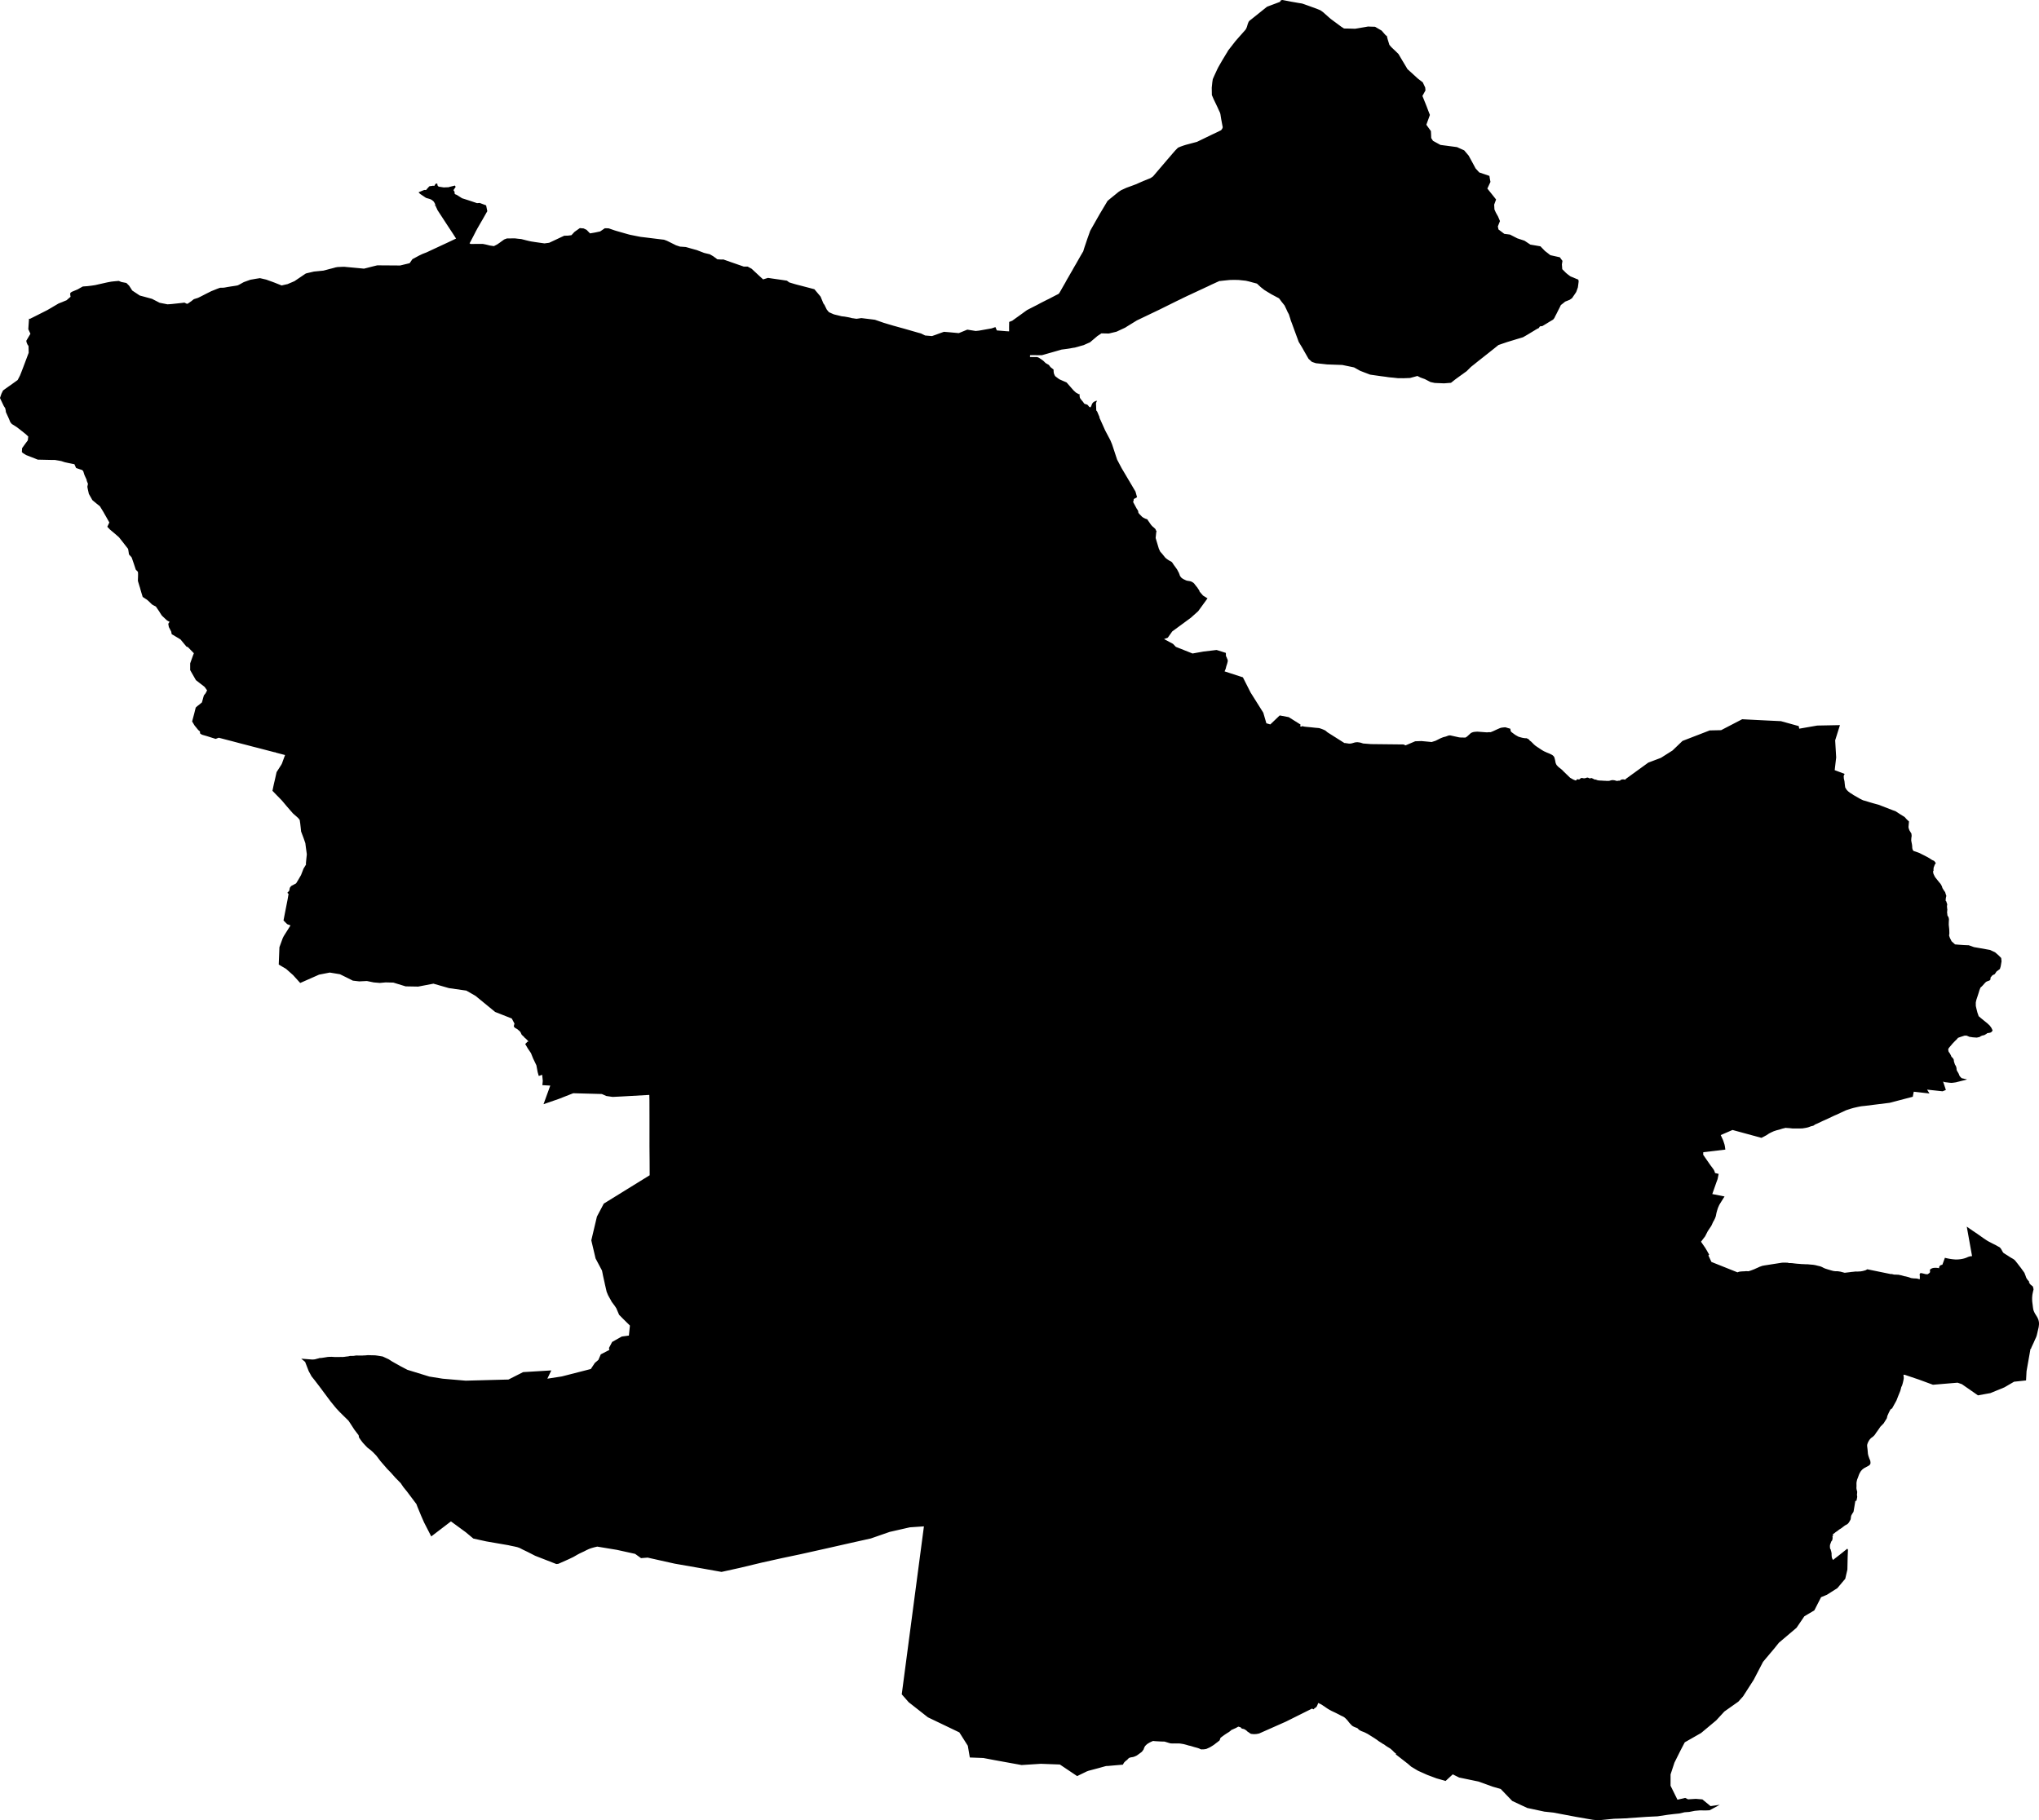 <svg width="1024" height="914.386" class="wof-locality" edtf:cessation="" edtf:inception="" id="wof-%!s(int64=101748283)" mz:is_ceased="-1" mz:is_current="1" mz:is_deprecated="-1" mz:is_superseded="0" mz:is_superseding="1" mz:latitude="40.429913" mz:longitude="-3.669245" mz:max_latitude="40.643271" mz:max_longitude="-3.518051" mz:min_latitude="40.312064" mz:min_longitude="-3.888962" mz:uri="https://data.whosonfirst.org/101/748/283/101748283.geojson" viewBox="0 0 1024.00 914.39" wof:belongsto="102191581,85633129,85682783,404227387" wof:country="ES" wof:id="101748283" wof:lastmodified="1652217795" wof:name="Madrid" wof:parent_id="85682783" wof:path="101/748/283/101748283.geojson" wof:placetype="locality" wof:repo="sfomuseum-data-whosonfirst" wof:superseded_by="" wof:supersedes="404338863" xmlns="http://www.w3.org/2000/svg" xmlns:edtf="x-urn:namespaces#edtf" xmlns:mz="x-urn:namespaces#mz" xmlns:wof="x-urn:namespaces#wof"><path d="M315.849 670.748,316.351 665.873,316.351 665.867,313.56 663.112,312.972 662.532,311.556 661.097,310.915 660.448,310.095 658.535,309.527 657.204,308.726 655.97,307.144 653.861,306.901 653.347,305.951 651.666,305.476 650.791,305.336 650.531,305.206 650.217,304.844 649.319,304.676 648.941,304.67 648.925,303.699 644.728,303.712 644.717,302.865 640.913,302.542 639.256,302.315 638.207,299.099 632.15,299.099 632.147,298.067 627.766,296.954 623.045,298.39 616.988,299.778 611.127,303.218 604.609,326.271 590.36,326.243 583.149,326.215 580.319,326.174 575.792,326.177 573.324,326.179 565.466,326.179 563.026,326.155 552.659,326.088 550.001,312.4 550.774,307.655 551.008,304.518 550.55,302.244 549.548,301.937 549.54,293.023 549.297,288.807 549.183,287.882 549.159,280.66 551.999,272.963 554.664,272.96 554.664,276.348 545.316,272.386 545.103,272.585 542.952,272.284 539.899,270.567 540.481,270.473 540.153,270.014 538.541,269.379 535.134,267.717 531.664,267.59 531.346,266.649 529.002,266.447 528.707,265.951 527.972,265.048 526.639,263.772 524.441,264.896 523.279,265.31 523.24,265.266 522.989,265.158 522.873,264.628 522.288,264.123 521.802,263.996 521.681,263.742 521.482,263.389 521.178,263.289 521.043,263.209 520.93,263.06 520.775,263.057 520.706,263.013 520.648,262.9 520.571,262.77 520.496,262.715 520.466,262.585 520.35,262.475 520.234,262.309 520.057,262.306 520.055,262.11 519.856,262 519.756,261.958 519.682,261.876 519.522,261.503 518.702,261.227 518.241,261.114 518.136,260.614 517.678,260.481 517.564,260.396 517.49,260.158 517.28,260.098 517.228,260.04 517.183,259.744 516.943,259.178 516.623,258.949 516.493,258.902 516.466,258.48 516.181,258.077 515.684,258.066 515.488,258.06 515.342,258.364 514.166,257.017 511.62,248.671 508.33,248.436 508.136,238.773 500.224,234.188 497.604,225.439 496.353,217.676 494.12,210.006 495.591,203.717 495.475,197.547 493.584,193.682 493.485,190.75 493.753,187.677 493.49,184.259 492.789,180.405 492.977,177.2 492.601,174.158 491.069,170.726 489.385,165.613 488.538,160.241 489.587,150.766 493.775,147.221 489.854,143.69 486.71,139.985 484.526,140.327 475.808,142 471.225,142.508 470.223,145.898 464.85,144.214 464.218,142.381 462.379,142.494 461.78,142.986 459.207,144.421 451.91,144.424 451.902,144.882 449.235,144.929 449.125,144.921 449.1,144.885 449.014,144.292 448.476,144.72 448.015,145.02 447.695,145.266 447.435,145.291 447.27,145.288 447.173,145.291 447.162,145.321 447.079,145.349 447.032,145.355 447.021,145.451 446.441,145.454 446.433,145.49 446.229,145.531 445.994,146.174 445.111,146.191 445.089,146.459 444.945,147.224 444.545,147.472 444.407,148.72 443.725,149.805 441.939,151.105 439.697,151.169 439.57,151.229 439.446,151.241 439.41,151.246 439.388,151.412 438.965,151.967 437.543,152.309 436.632,152.408 436.373,153.01 435.396,153.502 434.587,153.695 434.272,153.623 433.769,153.816 431.735,154.021 429.802,154.043 429.537,154.081 429.126,154.056 428.927,153.968 428.229,153.769 426.807,153.684 426.202,153.441 424.325,153.419 424.082,153.413 424.054,153.405 424.027,153.361 423.635,153.355 423.59,152.715 421.713,152.596 421.365,151.616 418.754,151.216 417.702,151.011 415.744,150.796 413.831,150.763 413.53,150.71 413.298,150.686 413.111,150.636 412.741,150.528 411.929,150.053 411.3,149.769 410.927,147.099 408.575,145.136 406.316,144.01 405.019,142.434 403.144,141.625 402.186,141.269 401.797,139.032 399.519,136.827 397.236,137.138 395.743,137.539 393.824,137.635 393.415,138.025 391.786,138.188 391.055,138.9 387.858,140.924 384.697,141.233 384.214,141.332 384.056,141.512 383.697,141.63 383.457,141.846 382.853,141.868 382.792,142.091 382.16,142.122 382.077,142.271 381.671,143.157 379.272,139.4 378.289,138.963 378.173,138.535 378.06,138.505 378.046,138.461 378.029,138.384 377.969,138.317 377.914,138.237 377.894,138.201 377.889,138.121 377.875,138.033 377.864,138.014 377.864,137.964 377.883,137.898 377.867,137.842 377.858,137.801 377.853,137.798 377.853,137.71 377.842,137.42 377.764,136.851 377.61,136.451 377.505,132.583 376.5,129.555 375.708,126.879 375.031,124.052 374.283,121.093 373.524,116.701 372.359,113.951 371.649,112.565 371.288,109.859 370.581,108.6 371.048,108.302 371.158,105.793 370.377,103.924 369.778,101.839 369.181,101.42 369.038,101 368.784,100.556 368.516,100.442 368.107,100.429 367.983,100.442 367.936,100.453 367.897,100.453 367.704,100.406 367.442,100.263 367.262,100.155 367.196,100.048 367.133,99.747 366.859,99.744 366.857,99.733 366.848,99.468 366.594,99.468 366.592,98.388 365.261,98.294 365.15,98.065 364.872,97.745 364.463,97.579 364.234,97.221 363.618,97.063 363.362,96.539 362.497,96.486 362.415,96.586 362.042,96.944 360.667,97.56 358.37,98.079 356.275,98.306 355.397,99.178 354.629,100.122 353.9,101.414 352.829,101.721 351.711,101.906 351.032,102.126 350.226,102.345 349.491,102.358 349.359,102.472 349.218,102.767 348.854,103.264 348.221,104.001 346.791,103.253 345.728,102.745 345.041,102.695 345.002,102.267 344.652,100.914 343.611,100.136 343.012,99.603 342.595,98.446 341.698,98.377 341.643,97.941 340.878,97.773 340.58,96.464 338.294,96.417 338.214,95.492 336.582,95.503 335.743,95.503 333.222,96.983 329.098,97.359 328.131,96.646 327.402,94.391 325.081,93.612 324.78,91.895 322.709,90.653 321.207,90.247 320.962,89.145 320.294,89.021 320.219,88.218 319.739,86.804 318.894,86.503 318.734,86.23 318.568,85.981 317.273,85.946 317.188,85.766 316.851,85.36 316.07,84.954 315.28,84.819 315.045,84.734 314.664,84.665 314.261,84.515 313.389,84.507 313.336,85.015 312.566,85.145 312.384,85.081 312.298,84.455 311.992,84.278 311.887,83.886 311.647,83.718 311.509,83.35 311.169,82.925 310.774,82.249 310.142,81.661 309.59,81.233 309.148,81.053 308.875,80.333 307.773,80.06 307.29,78.773 305.407,78.478 304.974,78.295 304.679,77.564 304.32,77.053 304.052,76.896 303.969,76.424 303.676,76.203 303.516,75.935 303.237,75.78 303.086,75.455 302.774,74.48 301.832,74 301.413,73.494 301.04,72.998 300.744,72.365 300.314,71.808 299.947,71.65 299.836,71.471 299.245,71.385 298.969,71.087 298.014,70.783 296.962,70.77 296.913,70.576 296.283,70.322 295.314,70.322 295.309,69.999 294.32,69.781 293.55,69.696 293.277,69.483 292.581,69.273 291.877,69.251 291.678,69.257 291.402,69.27 290.855,69.312 289.751,69.334 288.73,69.326 287.954,69.248 287.211,68.594 286.56,68.199 286.162,67.821 285.036,67.818 285.033,67.705 284.655,67.617 284.401,67.528 284.147,67.523 284.13,67.357 283.619,67.216 283.18,67.043 282.681,66.888 282.239,66.559 281.276,66.537 281.215,66.123 280.033,65.759 279.58,65.284 279.07,64.768 278.509,64.765 278.484,64.735 278.288,64.704 278.092,64.696 278.032,64.679 277.905,64.668 277.805,64.641 277.615,64.616 277.441,64.547 277.002,64.519 276.74,64.516 276.723,64.475 276.555,64.453 276.425,64.417 276.215,64.318 275.707,63.89 275.152,63.55 274.727,63.103 274.153,62.371 273.214,62.366 273.206,62.239 273.037,62.07 272.817,61.325 271.87,61.259 271.784,60.718 271.099,60.444 270.785,60.11 270.326,59.702 269.838,59.594 269.736,59.58 269.722,59.431 269.592,59.092 269.302,58.661 268.921,57.841 268.212,57.159 267.635,57.12 267.601,56.623 267.179,56.38 266.98,55.903 266.588,55.892 266.58,55.779 266.483,55.309 266.086,55.298 266.078,55.273 266.055,55.099 265.887,54.997 265.777,54.694 265.451,53.915 264.636,53.907 264.623,53.899 264.609,53.929 264.537,54.067 264.236,54.796 262.682,54.848 262.621,54.939 262.513,54.611 261.923,54.564 261.84,54.401 261.553,53.901 260.661,53.415 259.8,52.317 257.878,52.098 257.469,52.021 257.342,51.268 256.089,50.726 255.225,50.21 254.353,49.536 253.787,49.156 253.494,48.509 252.983,48.178 252.713,47.665 252.287,47.574 252.213,47.226 251.929,46.831 251.592,46.624 251.423,46.53 251.346,46.497 251.316,46.373 251.202,46.019 250.559,45.776 250.115,45.423 249.507,44.943 248.654,44.887 248.558,44.617 248.08,44.435 247.23,44.208 246.228,44.17 246.062,44.101 245.769,44.029 245.38,43.957 244.982,43.891 244.67,43.863 244.538,44.114 243.315,44.175 243.05,44.092 242.837,43.824 242.15,43.582 241.581,43.499 241.07,43.477 240.963,43.46 240.891,43.286 240.521,43.187 240.3,43.038 239.977,42.789 239.436,42.745 239.339,42.491 238.782,42.488 238.782,42.372 238.462,42.245 238.081,42.162 237.835,42.077 237.562,42.049 237.473,41.989 237.261,41.911 237.034,41.823 236.761,41.762 236.592,41.635 236.485,41.483 236.352,41.42 236.3,41.395 236.286,41.367 236.239,41.315 236.148,41.235 236.104,41.221 236.096,41.177 236.082,40.677 235.913,40.189 235.761,38.275 235.107,38.22 235.08,38.206 235.071,37.809 234.18,37.362 233.186,36.677 233.05,35.962 232.907,34.49 232.611,34.25 232.559,32.577 232.197,31.489 231.849,30.849 231.629,30.051 231.477,29.609 231.394,28.566 231.217,28.397 231.187,27.666 231.057,25.054 231.027,23.486 230.983,22.774 230.974,22.503 230.969,22.006 230.955,21.324 230.938,21.28 230.938,21.076 230.936,18.966 230.889,17.525 230.306,17.302 230.218,16.195 229.787,15.609 229.561,15.433 229.492,13.155 228.603,12.942 228.47,12.454 228.164,11.982 227.874,11.482 227.57,11.457 227.556,10.977 227.054,11.112 225.052,11.278 224.865,11.714 224.263,12.089 223.741,12.573 223.073,13.307 222.087,13.459 221.883,13.961 221.212,13.972 221.121,14.19 219.291,13.837 218.948,13.508 218.631,12.954 218.117,12.484 217.736,12.081 217.411,11.728 217.132,11.711 217.118,10.731 216.348,10.265 215.972,10.209 215.928,10.146 215.878,9.088 215.058,8.382 214.528,8.304 214.476,7.959 214.239,7.932 214.222,7.835 214.17,7.785 214.142,6.921 213.584,6.143 213.115,5.988 213.021,5.941 212.985,5.574 212.538,5.317 212.226,5.182 212.06,4.961 211.522,4.914 211.4,4.608 210.672,4.116 209.534,3.862 208.985,3.52 208.245,3.211 207.557,3.018 207.13,2.965 207.014,2.924 206.818,2.907 206.47,2.902 206.337,2.808 205.926,2.606 205.026,2.048 204.178,1.977 204.106,1.524 203.176,1.278 202.657,1.198 202.494,0.301 200.598,0.152 200.277,0.03 199.985,0 199.916,0.378 198.764,0.743 197.732,1.416 196.371,1.518 196.144,2.098 195.73,2.3 195.584,4.274 194.17,4.818 193.792,5.314 193.447,6.278 192.754,7.598 191.805,8.569 191.106,8.857 190.899,9.348 189.982,10.055 188.605,10.742 186.885,10.75 186.863,11.14 185.852,11.559 184.756,12.272 182.868,12.813 181.432,14.08 178.056,14.328 177.41,14.403 177.17,14.386 176.427,14.328 174.089,14.326 174.047,14.295 173.782,13.906 173.208,13.765 173.001,13.602 172.601,13.315 171.888,13.213 171.154,13.735 170.265,15.275 167.662,14.212 165.359,14.56 160.227,14.569 160.108,14.588 160.108,15.123 160.13,15.753 159.807,16.959 159.2,16.993 159.183,18.724 158.311,19.947 157.695,21.239 157.044,21.744 156.79,22.843 156.232,23.803 155.746,24.413 155.39,24.701 155.222,25.264 154.89,25.581 154.719,26.258 154.308,26.788 153.99,27.92 153.33,29.405 152.455,30.52 152.008,31.31 151.702,31.603 151.575,32.193 151.323,32.254 151.296,33.433 150.826,34.728 149.675,34.758 149.65,34.899 149.534,35.252 149.247,35.443 149.093,35.44 149.093,35.255 148.024,35.316 147.13,35.934 146.682,36.053 146.597,36.39 146.453,36.627 146.354,37.444 146.012,38.808 145.446,38.988 145.371,39.915 144.838,40.23 144.659,41.577 143.908,42.938 143.809,43.827 143.745,44.092 143.717,44.272 143.698,44.948 143.615,45.956 143.488,46.455 143.416,46.61 143.394,47.052 143.328,47.67 143.232,47.797 143.218,48.951 142.95,49.47 142.831,50.572 142.585,51.643 142.345,53.335 141.964,53.678 141.89,53.896 141.843,54.161 141.79,54.238 141.774,54.614 141.702,54.649 141.694,54.834 141.663,55.041 141.622,55.367 141.564,55.743 141.498,56.024 141.451,56.322 141.42,56.397 141.415,56.645 141.387,56.665 141.385,56.968 141.351,57.258 141.318,57.719 141.274,57.863 141.26,58.241 141.227,58.716 141.186,58.94 141.166,59.619 141.108,59.801 141.172,60.936 141.647,61.896 141.835,63.476 142.144,63.536 142.207,63.76 142.434,63.89 142.558,63.937 142.605,64.649 143.317,64.856 143.527,65.104 143.908,65.64 144.742,66.082 145.426,66.41 145.94,67.319 146.547,68.21 147.135,68.257 147.166,69.088 147.718,70.002 148.325,70.193 148.452,71.173 148.712,72.302 149.018,73.403 149.313,73.442 149.325,74.676 149.661,75.822 149.979,76.203 150.084,76.346 150.122,76.465 150.18,76.976 150.445,77.401 150.664,77.774 150.857,78.196 151.069,78.442 151.194,79.659 151.829,80.153 152.088,80.634 152.182,81.923 152.439,83.221 152.69,84.088 152.864,84.753 152.831,86.263 152.718,87.936 152.538,89.424 152.378,90.285 152.287,91.014 152.21,92.627 152.008,93.844 152.607,94.206 152.546,94.371 152.466,94.995 152.052,95.876 151.423,96.075 151.31,96.229 151.174,96.309 151.102,97.348 150.288,98.035 150.067,99.252 149.681,99.506 149.592,99.959 149.36,100.409 149.148,100.956 148.875,101.279 148.712,101.348 148.679,101.665 148.513,102.637 148.013,102.955 147.85,103.706 147.464,104.948 146.845,106.113 146.263,107.275 145.799,107.543 145.694,109.001 145.106,109.442 144.943,110.227 144.651,110.663 144.546,111.77 144.546,112.515 144.482,112.686 144.466,114.511 144.132,114.691 144.104,115.094 144.043,115.974 143.894,115.985 143.894,117.347 143.695,118.608 143.497,119.13 143.4,119.412 143.323,119.652 143.22,119.71 143.196,120.51 142.782,120.524 142.776,120.933 142.547,121.963 141.97,122.426 141.721,122.683 141.625,122.769 141.592,124.831 140.843,125.56 140.587,125.742 140.52,126.877 140.327,127.23 140.266,127.735 140.175,128.442 140.051,130.549 139.72,130.609 139.734,132.727 140.228,133.674 140.443,133.682 140.446,133.701 140.451,134.198 140.631,134.913 140.896,135.181 140.995,135.684 141.172,135.835 141.227,136.161 141.343,136.642 141.514,136.738 141.547,136.954 141.63,137.536 141.851,138.102 142.064,138.127 142.072,138.378 142.177,138.494 142.224,138.602 142.268,139.03 142.436,139.256 142.525,140.184 142.895,140.36 142.966,140.937 143.196,141.434 143.397,142.55 143.132,142.588 143.124,142.594 143.124,143.966 142.809,144.336 142.743,145.81 142.119,145.923 142.072,146.02 142.031,146.854 141.677,147.028 141.6,147.505 141.39,147.743 141.285,147.754 141.28,147.875 141.235,147.881 141.233,147.905 141.216,148.552 140.78,149.363 140.228,149.402 140.203,149.661 140.029,150.023 139.786,150.948 139.159,150.953 139.154,151.856 138.546,151.911 138.508,152.522 138.096,153.239 137.608,153.557 137.406,153.601 137.381,154.2 137.221,154.338 137.188,154.556 137.136,154.719 137.097,154.854 137.064,156.475 136.688,156.867 136.597,157.298 136.495,157.654 136.412,157.657 136.412,159.832 136.197,161.375 136.042,162.449 135.935,163.526 135.656,165.839 135.038,165.892 135.027,166.071 134.982,166.751 134.808,167.242 134.679,168.034 134.469,168.109 134.447,168.123 134.441,168.366 134.35,168.863 134.265,169.442 134.151,169.873 134.129,170.596 134.093,170.889 134.08,172.291 134.019,172.308 134.016,172.534 134.008,172.562 134.008,172.565 134.008,173.029 134.022,173.506 134.071,174.091 134.135,174.199 134.143,174.831 134.198,176.405 134.345,176.941 134.394,178.139 134.505,179.897 134.668,180.394 134.712,181.711 134.842,182.396 134.913,182.782 134.949,184.146 134.615,186.054 134.126,186.242 134.08,186.316 134.06,188.044 133.627,189.118 133.367,189.209 133.348,189.532 133.279,190.962 133.293,191.324 133.296,193.279 133.309,193.282 133.307,195.394 133.323,197.605 133.342,197.66 133.345,197.845 133.345,198.682 133.348,199.358 133.351,200.929 133.367,202.337 133.025,204.396 132.528,205.727 132.202,206.63 130.888,206.969 130.402,207.127 130.179,210.476 128.376,212.242 127.537,214.227 126.775,215.796 126.037,217.574 125.209,220.574 123.809,225.025 121.742,228.653 120.011,228.893 119.9,229.033 119.834,228.868 119.572,228.846 119.536,227.725 117.788,226.783 116.344,226.375 115.729,226.248 115.538,225.052 113.722,224.787 113.319,224.274 112.532,222.957 110.514,222.38 109.627,222.181 109.321,221.066 107.62,221.013 107.54,220.169 106.234,220.055 106.066,219.727 105.569,219.628 105.345,219.473 104.998,219.296 104.581,219.147 104.288,218.932 103.857,218.888 103.736,218.827 103.57,218.86 103.465,218.863 103.452,218.852 103.195,218.526 103.421,218.355 103.079,218.358 103.079,218.36 103.068,218.694 102.864,218.639 102.756,218.471 102.411,218.421 102.309,218.352 102.171,218.239 101.964,218.153 101.809,218.07 101.668,217.993 101.53,217.916 101.422,217.756 101.196,217.585 101.036,217.521 100.981,217.449 100.914,217.4 100.876,217.057 100.6,216.828 100.442,216.737 100.382,216.709 100.365,216.693 100.354,216.613 100.31,216.577 100.29,216.48 100.238,216.375 100.183,216.309 100.152,216.19 100.1,216.05 100.037,215.925 99.981,215.837 99.954,215.735 99.923,215.6 99.882,215.445 99.838,215.224 99.771,215.161 99.755,214.802 99.656,214.633 99.609,214.23 99.498,213.987 99.399,213.86 99.346,213.377 99.021,213.374 99.018,212.877 98.681,212.538 98.452,212.524 98.444,211.958 98.063,211.759 97.93,211.467 97.729,211.227 97.568,211.066 97.461,210.724 97.168,210.663 97.116,210.2 96.599,210.396 96.517,211.5 96.055,211.701 95.973,212.623 95.589,212.654 95.575,212.872 95.49,212.941 95.462,212.955 95.459,213.198 95.412,213.435 95.418,213.742 95.465,214.012 95.412,214.089 95.316,214.479 94.838,214.697 94.592,214.771 94.512,214.945 94.319,215.417 93.797,215.566 93.626,215.597 93.609,215.704 93.551,216.061 93.496,216.11 93.488,216.32 93.463,217.204 93.361,217.347 93.273,217.596 93.297,217.822 93.342,217.877 93.355,218.148 93.411,218.186 93.212,218.192 93.182,218.73 92.384,219.089 92.218,219.189 92.218,219.586 92.21,219.597 92.293,219.6 92.323,219.663 92.685,219.705 92.911,219.752 93.132,219.777 93.237,220.271 93.75,221.196 93.891,221.72 93.971,222.372 94.076,222.896 94.151,223.581 94.109,224.15 94.09,225.232 94.065,225.56 93.943,226.306 93.75,227.369 93.485,228.454 93.212,228.539 93.325,228.771 93.761,228.813 93.877,228.81 93.902,228.807 93.921,228.807 93.924,228.559 94.297,228.376 94.565,228.067 95.015,227.937 95.205,227.91 95.247,227.866 95.318,227.838 95.396,227.769 95.6,228.064 96.009,228.084 96.033,228.241 96.257,228.28 96.307,228.28 96.334,228.302 96.922,228.302 96.955,228.316 97.292,228.653 97.599,228.683 97.629,229.039 97.751,229.045 97.753,229.31 97.864,229.517 97.977,229.657 98.054,230.022 98.294,230.08 98.333,230.141 98.372,230.455 98.573,230.643 98.692,231.052 98.949,231.593 99.297,231.971 99.537,232.079 99.598,233.616 100.081,235.519 100.694,235.941 100.834,237.238 101.265,239.569 102.049,240.902 101.939,241.984 102.347,244.14 103.167,244.262 103.794,244.728 106.085,244.538 106.408,244.306 106.811,244.185 107.027,243.837 107.64,243.732 107.822,243.616 108.026,243.147 108.849,242.351 110.26,241.598 111.538,240.761 112.993,239.875 114.522,239.773 114.71,238.931 116.264,237.976 118.147,237.462 119.13,236.932 120.154,236.322 121.328,235.811 122.219,236.341 122.548,237.388 122.564,237.912 122.548,238.307 122.534,238.688 122.537,240.72 122.531,242.531 122.531,243.08 122.644,243.185 122.667,243.516 122.733,243.762 122.782,244.091 122.854,245.002 123.078,245.123 123.108,245.358 123.169,245.882 123.31,246.564 123.415,247.006 123.478,247.216 123.509,248.036 123.633,248.814 123.235,249.402 122.932,249.706 122.774,251.051 121.844,252.006 121.143,253.215 120.284,254.562 119.779,255.945 119.762,256.042 119.762,257.384 119.748,257.685 119.746,258.507 119.729,258.85 119.768,260.092 119.92,261.798 120.088,264.46 120.77,265.484 121.018,266.779 121.289,268.673 121.587,270.959 121.918,272.985 122.197,273.435 122.261,275.815 121.946,276.911 121.435,279.034 120.441,281.154 119.439,283.357 118.412,285.207 118.362,286.954 118.147,287.512 117.565,288.498 116.493,289.301 115.919,291.206 114.58,292.432 114.693,292.876 114.721,293.067 114.735,294.569 115.439,296.203 117.126,296.3 117.228,297.048 117.106,298.735 116.819,301.407 116.251,302.625 115.417,303.03 115.141,303.762 114.644,304.328 114.669,305.614 114.68,308.585 115.704,309.397 115.955,313.612 117.164,315.539 117.711,316.506 117.959,320.202 118.694,321.748 118.992,322.651 119.097,324.056 119.263,328.551 119.82,329.71 119.964,332.72 120.328,333.479 120.414,334.984 120.971,337.082 122.012,337.327 122.134,339.453 123.194,341.289 123.807,341.562 123.898,341.993 123.909,344.417 124.091,344.892 124.221,345.582 124.409,346.894 124.79,349.019 125.378,349.74 125.568,350.182 125.714,350.554 125.864,351.007 126.043,351.885 126.38,353.111 126.852,353.519 127.015,354.245 127.202,354.568 127.274,355.629 127.531,356.449 127.719,356.772 127.904,358.124 128.682,358.665 129.08,358.815 129.182,359.113 129.408,360.272 130.259,361.399 130.319,361.987 130.361,362.456 130.366,363.326 130.336,364.046 130.612,364.482 130.761,365.316 131.045,367.265 131.736,369.59 132.542,369.91 132.655,371.71 133.279,373.507 133.911,373.546 133.925,375.49 133.911,376.171 134.292,377.477 134.999,377.488 135.004,379.137 136.559,379.291 136.694,379.7 137.056,380.641 137.956,381.238 138.502,382.358 139.535,382.684 139.836,383.231 140.344,384.995 139.803,385.693 139.59,386.331 139.687,387.891 139.921,389.233 140.115,391.624 140.457,393.164 140.683,393.81 140.78,395.201 140.99,396.355 141.859,398.28 142.439,399.177 142.71,400.886 143.168,400.952 143.185,401.115 143.226,402.399 143.555,404.224 144.032,405.005 144.234,407.92 145.004,408.994 145.286,409.381 145.749,409.673 146.097,410.344 146.892,411.468 148.226,411.904 148.759,412.097 148.99,412.448 149.838,412.868 150.851,413.519 152.428,414.044 153.129,414.635 154.341,414.889 154.854,415.126 155.335,415.212 155.509,416.294 156.812,417.495 157.358,418.792 157.919,421.213 158.504,422.707 158.877,424.151 159.029,425.81 159.327,426.266 159.41,426.542 159.479,426.68 159.503,426.884 159.537,427.831 159.81,428.027 159.84,428.234 159.865,428.673 159.915,428.96 159.965,429.029 159.978,430.145 160.133,431.442 159.956,432.571 159.785,438.236 160.475,438.347 160.492,438.8 160.555,439.25 160.605,439.377 160.619,440.459 160.994,443.863 162.176,444.837 162.463,445.152 162.557,445.735 162.736,446.336 162.919,447.107 163.142,447.929 163.382,448.106 163.435,448.636 163.598,449.848 163.929,449.89 163.94,452.267 164.605,453.495 164.939,455.251 165.434,456.976 165.933,460.927 167.071,462.539 167.51,462.564 167.524,464.223 168.335,464.613 168.526,468.064 168.81,469.502 168.313,470.17 168.081,471.189 167.695,472.95 167.068,474.055 166.676,476.167 166.844,476.542 166.878,477.395 166.952,479.25 167.126,481.509 167.336,485.791 165.583,489.924 166.245,489.968 166.256,489.993 166.265,490.263 166.229,490.316 166.223,490.774 166.174,491.24 166.129,491.751 166.066,492.577 165.92,492.646 165.908,493.336 165.787,493.515 165.754,497.971 164.962,499.912 164.304,500.613 165.98,505.491 166.381,506.781 166.45,506.772 164.28,506.814 161.709,508.357 161.113,509.119 160.553,509.183 160.506,509.188 160.503,513.481 157.422,514.574 156.613,515.786 155.752,519.295 153.952,520.844 153.17,521.562 152.784,522.652 152.198,522.804 152.118,523.561 151.732,523.566 151.729,525.43 150.785,525.778 150.608,526.783 150.131,530.239 148.322,530.592 148.148,531.426 147.732,531.749 147.494,531.752 147.494,531.987 147.213,532.757 145.909,533.367 144.808,534.424 142.966,534.499 142.839,535.026 141.931,535.838 140.416,536.266 139.695,536.545 139.22,537.646 137.299,537.881 136.887,537.961 136.752,538.502 135.827,539.129 134.701,539.374 134.262,539.532 133.994,540.343 132.616,542.596 128.649,543.725 126.717,543.877 126.482,543.99 126.305,544.128 125.855,544.17 125.717,544.418 124.892,544.719 123.953,544.733 123.906,544.901 123.437,545.382 122.007,545.495 121.673,546.097 119.878,546.202 119.588,546.721 118.142,546.889 117.67,547.342 116.389,547.513 115.919,547.911 115.212,547.985 115.083,548.444 114.271,549.316 112.736,549.863 111.767,550.329 110.944,550.765 110.174,551.331 109.18,552.331 107.427,552.345 107.399,552.64 106.908,553.416 105.616,554.125 104.426,554.481 103.833,554.915 103.106,555.392 102.314,555.699 101.795,556.188 100.956,556.461 100.721,557.493 99.84,557.907 99.512,560.265 97.602,560.423 97.475,560.812 97.157,561.739 96.395,562.098 96.16,562.993 95.572,563.04 95.542,565.635 94.347,568.332 93.364,570.723 92.472,571.513 92.105,573.241 91.34,574.179 90.926,577.219 89.706,577.793 89.477,578.094 89.275,578.163 89.231,579.069 88.604,581.542 85.686,584.938 81.722,585.253 81.352,586.042 80.421,589.226 76.719,589.306 76.625,590.286 75.507,590.573 75.22,591.045 74.745,591.153 74.637,591.581 74.201,592.047 73.997,592.801 73.677,592.856 73.655,593.069 73.577,594.419 73.097,595.658 72.713,597.075 72.338,599.474 71.7,601.125 71.261,603.957 69.892,605.928 68.936,608.546 67.664,610.829 66.59,613.239 65.414,613.565 64.98,613.587 64.953,613.802 64.666,613.846 64.544,614.023 64.039,614.07 63.939,613.866 62.89,613.81 62.603,613.498 60.908,613.485 60.834,613.313 59.925,613.087 58.517,612.979 57.844,612.888 57.272,612.629 56.461,612.383 55.95,612.201 55.574,611.428 53.849,609.481 49.788,608.606 47.739,608.546 44.059,608.833 41.293,609.07 39.766,609.117 39.656,609.266 39.297,609.962 37.737,611.235 34.976,611.839 33.756,611.842 33.753,613.727 30.468,615.925 26.824,616.215 26.385,616.284 26.277,616.499 25.863,616.897 25.217,620.469 20.634,622.374 18.461,624.285 16.308,625.491 14.947,625.867 14.331,626.187 13.547,626.209 13.486,626.562 12.305,626.648 12.015,626.659 11.987,627.068 10.952,627.537 10.375,628.202 9.875,629.472 8.859,631.17 7.507,631.325 7.382,633.089 5.961,634.436 4.881,634.861 4.541,636.316 3.382,638.547 2.534,641.125 1.571,642.79 0.939,643.328 0.127,643.74 0.047,644.079 0,646.702 0.502,647.185 0.596,647.216 0.605,647.227 0.607,648.11 0.779,648.574 0.867,649.281 0.986,649.722 1.063,651.072 1.3,651.299 1.342,651.928 1.455,652.577 1.563,652.999 1.621,653.496 1.698,653.601 1.714,654.145 1.844,654.86 2.09,655.484 2.308,655.647 2.366,655.857 2.449,656.415 2.642,657.094 2.885,657.552 3.051,658.518 3.401,659.079 3.606,660.128 3.976,660.282 4.033,660.683 4.183,661.144 4.354,661.85 4.635,661.931 4.668,662.604 4.953,663.007 5.113,663.236 5.24,664.051 5.809,664.617 6.245,664.84 6.446,665.271 6.836,665.558 7.095,665.823 7.324,666.306 7.741,666.558 7.973,667.052 8.418,667.394 8.724,668.385 9.572,669.73 10.565,670.961 11.477,671.03 11.523,671.477 11.846,672.38 12.523,672.455 12.578,672.805 12.838,673.448 13.323,673.995 13.68,674.434 13.961,674.972 14.304,675.696 14.328,675.906 14.331,677.297 14.35,678.481 14.381,678.879 14.392,680.094 14.428,680.218 14.436,680.466 14.447,681.422 14.295,681.767 14.24,683.542 13.934,684.889 13.704,687.059 13.323,688.15 13.373,689.171 13.406,689.221 13.409,689.858 13.423,690.502 13.439,690.723 13.539,691.443 13.961,692.628 14.654,693.326 15.06,693.859 15.375,694.869 16.526,695.06 16.747,696.062 17.893,696.443 17.923,696.667 18.812,696.736 19.099,696.78 19.284,696.785 19.303,696.937 19.869,697.335 21.15,697.718 22.376,697.718 22.484,698.618 23.544,698.668 23.594,698.911 23.839,699.662 24.563,700.366 25.22,701.531 26.343,702.279 27.067,702.715 27.784,703.317 28.806,703.483 29.082,704.397 30.636,704.985 31.605,705.291 32.111,705.876 33.093,706.495 34.131,706.845 34.73,708.168 35.92,708.369 36.1,709.761 37.37,709.888 37.486,710.374 37.927,711.241 38.725,712.03 39.451,712.555 39.852,712.985 40.18,713.833 40.832,714.523 41.359,715.092 42.566,715.542 43.529,715.652 43.764,715.743 43.949,715.837 44.901,715.857 45.114,715.865 45.23,715.881 45.431,715.763 45.644,715.716 45.727,715.605 45.925,715.299 46.48,715.133 46.776,714.808 47.367,714.799 47.383,714.344 48.195,714.808 49.31,715.037 49.89,715.26 50.445,715.536 51.138,715.749 51.657,716.243 52.883,716.621 53.86,716.699 54.064,716.839 54.451,717.069 55.044,717.143 55.24,717.168 55.301,717.629 56.51,718.107 57.733,717.717 58.821,717.596 59.161,717.276 60.036,717.248 60.113,716.853 61.181,716.425 62.385,716.337 62.625,716.326 62.656,716.643 63.1,716.922 63.492,716.972 63.564,717.524 64.337,718.402 65.552,718.626 65.861,718.648 66.358,718.662 66.689,718.697 67.385,718.72 67.876,718.764 69.11,718.778 69.367,718.783 69.378,719.269 70.135,719.667 70.753,720.404 71.153,720.809 71.377,722.364 72.227,722.734 72.426,723.396 72.796,725.704 73.102,726.524 73.202,727.75 73.37,727.921 73.392,729.694 73.627,731.726 73.9,733.722 74.806,735.337 75.535,735.646 75.899,737.578 78.179,739.853 82.359,741.043 84.587,742.885 86.614,747.995 88.361,748.205 89.736,748.522 91.373,746.965 94.725,748.555 96.707,749.596 98.005,751.344 100.208,750.383 102.797,750.43 103.581,750.518 105.213,751.172 106.682,751.413 107.129,752.343 108.788,753.293 111.049,752.732 112.452,752.476 113.117,752.227 113.733,752.545 115.257,753.861 116.253,754.869 117.015,755.463 117.468,758.317 117.827,761.164 119.285,761.989 119.715,764.485 120.535,765.642 120.927,767.461 122.136,768.554 122.868,770.851 123.255,773.62 123.729,774.346 124.486,775.274 125.441,775.752 125.935,775.964 126.134,776.047 126.203,776.066 126.22,776.792 126.769,777.96 127.677,778.38 128.011,778.592 128.18,781.651 128.862,783.363 129.237,784.103 130.27,784.685 131.048,784.511 132.108,784.398 132.854,784.484 133.903,784.575 135.206,785.884 136.523,786.35 136.992,786.69 137.293,787.316 137.804,787.573 138.019,787.844 138.193,788.258 138.513,788.501 138.701,788.512 138.709,788.534 138.723,788.537 138.723,788.6 138.759,788.708 138.828,788.937 138.936,789.252 139.068,789.691 139.239,790.105 139.4,790.339 139.507,790.712 139.676,791.01 139.794,791.46 139.99,791.99 140.195,792.087 140.233,792.278 140.308,792.482 140.399,792.623 140.476,792.645 140.512,792.766 141.053,792.794 141.194,792.805 141.346,792.802 141.365,792.797 141.467,792.777 141.611,792.75 141.879,792.747 141.901,792.741 141.937,792.719 142.111,792.692 142.301,792.62 142.933,792.515 143.69,792.462 144.049,792.446 144.201,792.44 144.25,792.427 144.347,791.866 145.929,791.841 145.992,791.673 146.423,791.654 146.509,791.612 146.6,791.574 146.702,790.881 147.743,790.433 148.4,790.4 148.449,790.386 148.471,790.284 148.601,789.967 149.082,789.497 149.775,788.838 150.233,788.636 150.368,788.537 150.434,788.462 150.484,788.426 150.517,788.332 150.592,788.045 150.697,787.827 150.791,787.363 150.984,786.325 151.395,786.035 151.508,785.32 152.102,785.169 152.221,784.685 152.604,784.442 152.798,783.885 153.228,783.233 154.567,782.689 155.625,782.306 156.381,781.649 157.701,781.4 158.173,781.24 158.474,780.964 159.02,780.66 159.661,780.611 159.757,780.147 160.359,780.072 160.448,779.989 160.539,777.957 161.748,776.955 162.372,776.353 162.734,774.57 163.805,773.366 163.937,773.361 163.943,772.748 164.837,772.08 165.13,771.856 165.229,771.254 165.654,771.025 165.663,770.917 165.862,770.536 166.035,769.355 166.764,768.62 167.206,768.524 167.261,768.328 167.383,768.068 167.543,767.237 168.043,766.036 168.738,765.683 168.94,764.863 169.412,764.278 169.589,762.969 169.983,762.008 170.268,761.661 170.373,761.489 170.425,760.879 170.61,759.811 170.939,759.093 171.154,758.165 171.438,758.149 171.444,757.376 171.678,756.793 171.855,756.791 171.866,756.785 171.877,756.65 171.913,756.608 171.924,756.556 171.938,756.498 171.952,756.454 171.968,756.153 172.079,755.245 172.385,755.026 172.457,754.563 172.617,754.378 172.681,753.503 172.984,752.533 173.318,751.443 174.196,750.761 174.746,750.071 175.303,749.287 175.922,749.185 176.002,748.903 176.223,748.268 176.731,748.02 176.929,747.225 177.564,746.189 178.373,745.132 179.213,744.182 179.964,743.398 180.582,743.404 180.582,742.774 181.073,742.272 181.465,742.2 181.523,741.256 182.288,741.09 182.421,740.116 183.202,739.089 184.011,738.677 184.348,738.641 184.384,738.136 184.889,738.125 184.9,737.81 185.212,737.548 185.471,737.228 185.789,736.938 186.079,736.623 186.393,736.554 186.451,736.438 186.545,736.275 186.664,735.765 187.028,735.392 187.291,735.312 187.349,735.085 187.517,734.669 187.826,733.034 188.989,732.046 189.709,731.993 189.748,730.826 190.604,729.854 191.374,729.329 191.791,728.956 192.086,728.697 192.293,727.132 192.409,726.121 192.492,725.691 192.522,725.163 192.564,724.539 192.536,724.426 192.531,722.789 192.464,722.703 192.462,722.676 192.462,721.952 192.431,720.462 192.357,720.301 192.321,718.794 191.992,718.7 191.976,718.43 191.92,715.931 190.62,715.55 190.424,715.547 190.421,715.451 190.388,714.446 190.029,714.134 189.916,713.885 189.825,713.355 189.629,711.831 188.859,710.691 189.182,710.385 189.265,709.844 189.408,709.761 189.43,709.733 189.436,709.628 189.463,709.615 189.466,708.151 189.869,707.478 189.894,706.326 189.938,705.277 189.974,705.219 189.977,704.811 189.996,704.642 189.993,704.203 189.985,703.524 189.977,702.067 189.966,702.017 189.966,699.709 189.712,697.832 189.546,696.965 189.433,696.341 189.336,696.299 189.328,696.181 189.306,695.905 189.27,694.781 189.124,694.72 189.116,693.641 188.98,691.581 188.685,689.42 188.381,689.166 188.345,688.691 188.279,688.597 188.262,688.078 188.182,685.588 187.235,685.48 187.194,685.212 187.092,684.682 186.885,683.575 186.457,683.023 186.239,682.344 185.861,681.441 185.35,681.021 185.115,680.756 184.969,680.016 184.557,678.321 184.204,678.133 184.165,676.897 183.909,674.111 183.329,674.106 183.329,671.16 183.227,670.464 183.202,667.035 183.078,666.478 183.058,663.385 182.719,660.851 182.454,659.645 182.048,658.841 181.772,657.406 180.46,657.19 180.284,656.58 179.235,655.788 177.843,654.637 175.831,654.142 174.931,654.057 174.79,653.516 173.879,652.911 172.888,652.522 172.244,652.439 172.109,652.213 171.731,651.602 170.05,651.55 169.909,650.857 168.034,650.217 166.303,649.51 164.351,649.17 163.427,648.792 162.397,648.602 161.903,648.361 161.284,648.325 161.168,648.234 160.945,648.085 160.409,647.933 159.884,647.782 159.44,647.597 158.882,647.475 158.482,647.409 158.261,647.315 157.966,646.981 157.32,646.857 157.08,646.779 156.958,646.697 156.823,646.556 156.505,646.31 155.964,646.017 155.324,645.725 154.719,645.67 154.6,645.601 154.449,645.581 154.41,645.556 154.36,645.468 154.159,645.333 153.924,645.278 153.775,645.247 153.706,645.175 153.562,645.175 153.56,645.173 153.56,645.134 153.452,645.032 153.328,644.957 153.234,643.558 151.486,642.489 150.04,642.393 149.94,642.329 149.86,642.067 149.708,641.205 149.261,639.173 148.173,638.674 147.919,638.367 147.737,636.562 146.647,636.123 146.368,635.792 146.174,635.43 145.956,635.328 145.874,635.041 145.716,634.742 145.493,634.707 145.465,634.326 145.145,633.633 144.615,633.089 144.165,632.915 144.005,632.175 143.317,631.256 142.461,630.104 142.152,629.224 141.926,627.239 141.382,626.899 141.307,625.637 141.017,624.685 140.915,623.581 140.802,622.91 140.725,621.811 140.625,621.206 140.62,619.793 140.606,619.114 140.609,617.797 140.636,617.272 140.672,617.234 140.675,614.995 140.904,614.224 140.984,614.023 141.009,613.233 141.103,612.778 141.161,612.397 141.15,612.303 141.194,611.602 141.525,611.295 141.652,611.168 141.708,610.006 142.246,609.688 142.395,609.25 142.591,608.532 142.909,607.48 143.422,607.229 143.543,606.235 144.016,605.288 144.446,604.573 144.791,602.171 145.901,601.323 146.301,599.369 147.207,598.096 147.817,597.605 148.041,596.575 148.507,594.071 149.708,593.077 150.216,593.066 150.214,591.059 151.177,582.349 155.495,570.958 160.947,566.148 163.904,565.085 164.581,560.701 166.621,558.598 167.12,556.858 167.54,553.137 167.452,552.292 168.026,551.146 168.78,549.537 170.146,547.367 171.979,546.594 172.3,544.211 173.365,542.544 173.826,541.401 174.169,540.128 174.503,539.921 174.577,538.668 174.762,538.176 174.859,537.431 175.005,535.918 175.234,533.538 175.549,533.138 175.602,529.814 176.557,527.429 177.236,526.087 177.617,523.24 178.431,518.266 178.395,517.294 178.431,517.283 178.727,517.263 179.221,517.258 179.334,520.082 179.348,520.811 179.351,520.883 179.37,521.126 179.453,521.198 179.48,521.349 179.538,521.504 179.599,521.507 179.599,521.659 179.665,521.841 179.784,522.053 179.903,522.487 180.198,523.122 180.623,523.467 180.864,523.729 181.068,523.809 181.129,524.091 181.352,524.143 181.394,524.519 181.775,524.944 182.211,525.049 182.321,525.595 182.655,526.142 182.978,526.495 183.155,526.686 183.293,526.824 183.428,526.91 183.542,527.039 183.715,527.404 184.199,527.636 184.48,528.323 185.01,528.787 185.369,528.837 185.408,529.124 185.684,529.132 186.36,529.137 186.501,529.146 186.716,529.193 187.034,529.253 187.445,529.289 187.614,529.444 188.017,529.703 188.555,529.781 188.723,529.861 188.862,529.96 188.991,530.388 189.317,531.385 190.071,531.664 190.283,531.898 190.413,531.998 190.493,532.381 190.689,533.88 191.349,535.636 192.1,536.738 193.356,537.726 194.488,538.121 194.946,538.447 195.302,539.134 196.095,540.112 197.006,540.305 197.163,540.415 197.243,540.573 197.343,540.697 197.414,540.777 197.453,540.846 197.492,540.862 197.5,540.929 197.533,540.992 197.569,541.638 197.931,541.779 198.036,541.942 197.925,542.11 197.928,542.171 198.599,542.243 199.394,542.293 199.629,542.356 199.8,542.461 200.034,542.759 200.487,543.286 201.141,543.309 201.169,543.46 201.346,543.585 201.492,543.643 201.556,543.75 201.674,543.816 201.754,543.982 201.959,544.247 202.381,544.349 202.514,544.457 202.657,544.692 202.845,544.705 202.859,545.034 202.964,545.302 203.044,545.628 203.14,545.843 203.215,545.995 203.267,546.025 203.289,546.249 203.447,546.588 203.847,547 204.347,547.096 204.399,547.334 204.534,547.483 204.595,547.494 204.592,547.723 204.523,547.949 204.112,547.991 204.029,548.046 203.897,548.209 203.502,548.383 203.022,548.455 202.856,548.485 202.79,548.59 202.635,548.604 202.618,548.811 202.351,548.899 202.26,549.12 202.033,549.393 201.851,550.045 201.509,550.128 201.464,550.956 201.296,550.793 201.616,550.6 202.003,550.456 202.387,550.409 202.881,550.415 203.096,550.475 203.93,550.484 204.25,550.492 204.523,550.495 204.576,550.511 204.99,550.542 205.854,550.528 206.05,550.544 206.13,550.575 206.202,550.58 206.216,550.644 206.285,550.68 206.326,550.81 206.472,550.854 206.522,550.906 206.599,550.942 206.649,550.956 206.674,551.041 206.84,551.113 206.997,551.262 207.331,551.469 207.85,551.93 208.921,552.129 209.399,552.206 209.664,552.215 209.697,552.218 209.769,552.223 209.863,552.204 209.923,552.182 209.99,552.137 210.125,552.311 210.161,555.025 216.218,557.656 221.198,557.667 221.221,558.515 223.277,561.019 230.867,563.283 235.154,570.248 246.923,570.958 249.471,571.038 249.739,570.37 250.173,569.765 250.44,569.505 250.642,569.428 250.708,569.334 250.791,569.343 251.219,569.066 252.183,570.394 254.642,570.9 255.578,571.341 256.205,571.46 256.445,571.496 256.517,571.521 256.591,571.606 256.832,571.653 257.18,571.7 257.508,571.791 257.71,571.794 257.712,572.103 258.082,572.112 258.093,572.435 258.436,572.459 258.461,572.52 258.524,572.791 258.808,573.268 259.297,573.702 259.719,574.351 260.12,574.837 260.357,575.055 260.457,575.441 260.636,575.872 260.744,576.203 260.918,576.302 260.992,576.391 261.188,576.454 261.318,576.493 261.395,576.584 261.517,576.703 261.682,577.004 262.105,577.131 262.287,577.172 262.342,577.266 262.483,577.462 262.767,577.495 262.817,577.755 263.198,577.791 263.245,578.133 263.72,578.45 264.079,578.842 264.479,578.842 264.482,579.245 264.805,579.762 265.258,579.764 265.26,579.773 265.269,580.27 265.771,580.593 266.522,580.841 266.966,580.899 267.085,580.698 267.146,580.372 270.249,581.529 274.117,581.968 275.58,582.597 276.966,582.677 277.076,582.87 277.339,583.111 277.576,583.116 277.582,583.32 277.814,583.607 278.142,583.969 278.584,584.513 279.26,584.775 279.589,585.131 280.03,585.14 280.041,585.181 280.088,585.297 280.224,585.598 280.45,585.717 280.538,585.816 280.63,585.863 280.674,585.973 280.776,586.288 280.988,586.617 281.215,587.083 281.507,587.252 281.623,587.293 281.654,587.577 281.767,588.077 282.054,588.281 282.17,588.37 282.247,588.566 282.407,588.731 282.623,588.911 282.871,588.958 282.94,589.488 283.777,589.897 284.31,590.065 284.544,590.197 284.729,590.819 285.599,590.852 285.646,591.12 286.019,591.216 286.198,591.379 286.504,591.575 286.883,591.592 286.913,591.788 287.288,591.97 287.603,592.066 287.813,592.108 287.899,592.16 288.059,592.182 288.125,592.191 288.142,592.398 288.669,592.539 289.171,592.552 289.196,592.718 289.453,592.79 289.552,593.005 289.848,593.35 290.243,593.803 290.582,594.477 290.988,595.001 291.234,595.517 291.474,595.584 291.504,595.921 291.634,595.987 291.662,596.509 291.758,597.48 291.913,597.928 292.023,598.06 292.067,598.27 292.136,598.527 292.263,598.54 292.272,598.825 292.44,599.079 292.586,599.44 292.846,599.772 293.183,599.896 293.357,600.133 293.682,600.244 293.82,600.901 294.643,601.116 294.903,601.31 295.14,601.439 295.3,601.448 295.309,601.644 295.706,601.945 296.093,602.187 296.465,602.306 296.634,602.356 296.954,602.488 297.213,602.508 297.247,603.007 297.835,603.123 297.97,603.562 298.456,603.894 298.842,603.905 298.856,604.12 299.124,604.313 299.248,604.645 299.463,605.299 299.861,605.362 299.902,606.113 300.397,606.307 300.49,606.456 300.565,606.389 300.637,606.301 300.731,604.509 303.199,601.735 307.02,598.052 310.316,588.701 317.185,587.914 318.297,586.481 320.321,584.607 321.02,589.093 323.433,590.518 324.932,594.852 326.657,598.902 328.269,604.374 327.289,610.989 326.497,615.608 327.957,615.654 328.311,615.66 329.012,615.666 329.346,615.696 329.487,615.715 329.578,615.881 329.934,615.881 329.937,616.077 330.315,616.146 330.508,616.207 330.671,616.259 330.82,616.312 330.92,616.408 331.116,616.521 331.447,616.524 331.458,616.56 331.643,616.596 332.013,616.593 332.027,616.549 332.333,616.425 332.827,616.312 333.286,616.301 333.333,616.129 333.876,615.989 334.293,615.972 334.346,615.831 334.801,615.737 335.185,615.654 335.519,615.63 335.621,615.552 335.931,615.381 336.334,614.989 337.25,622.239 339.6,624.188 340.232,628.061 347.871,634.436 358.011,634.522 358.309,635.979 363.323,637.95 363.897,638.699 363.185,638.773 363.113,642.685 359.38,643.947 359.618,647.205 360.234,653.146 363.961,652.961 364.833,653.485 365.004,653.712 364.927,653.927 364.839,653.938 364.83,654.084 364.725,654.311 364.811,654.441 364.861,654.855 364.963,654.896 364.971,654.982 364.982,655.862 365.095,657.342 365.236,658.377 365.333,659.893 365.498,660.87 365.598,661.781 365.67,662.218 365.716,662.339 365.727,662.568 365.774,662.704 365.805,663.526 366.078,663.971 366.241,664.586 366.489,665.602 366.959,666.657 367.853,675.248 373.295,675.32 373.215,675.5 373.242,675.616 373.256,675.729 373.273,677.104 373.477,677.49 373.535,677.772 373.543,677.799 373.543,678.092 373.521,678.274 373.499,678.423 373.483,678.884 373.4,679.961 373.09,680.444 372.941,680.464 372.939,680.764 372.9,680.853 372.892,681.151 372.859,681.521 372.828,681.698 372.831,681.88 372.836,682.28 372.892,682.703 372.95,682.816 372.963,682.984 372.986,683.07 373.008,683.371 373.082,683.661 373.176,683.666 373.179,684.014 373.284,684.323 373.361,684.29 373.447,688.558 373.781,704.866 373.957,705.89 374.416,706.26 374.258,710.103 372.624,710.719 372.362,713.836 372.248,718.504 372.685,718.954 372.743,720.931 372.116,722.748 371.21,723.57 370.802,724.249 370.531,724.774 370.321,725.188 370.214,726.121 369.971,727.085 369.612,727.419 369.49,727.883 369.405,728.195 369.41,728.374 369.413,732.824 370.399,733.735 370.473,734.127 370.479,734.749 370.484,735.947 370.509,736.747 370.001,737.526 369.286,738.327 368.557,738.694 368.223,739.147 368,739.806 367.759,740.405 367.646,741.314 367.563,741.932 367.528,742.584 367.574,743.174 367.616,744.124 367.688,745.551 367.793,746.794 367.881,746.995 367.859,747.702 367.782,747.978 367.793,748.136 367.801,748.321 367.809,748.37 367.806,748.633 367.79,749.825 367.312,749.833 367.307,749.958 367.249,750.714 366.895,751.021 366.752,751.965 366.321,753.058 365.843,753.447 365.697,753.654 365.62,754.19 365.507,754.433 365.476,754.996 365.407,755.761 365.341,756.089 365.352,756.131 365.355,756.755 365.551,756.992 365.625,757.354 365.741,757.503 365.783,758.491 366.056,758.69 367.249,758.734 367.32,758.858 367.516,759.192 367.845,759.504 368.066,760.253 368.629,760.73 368.977,761.004 369.176,761.895 369.675,762.561 370.051,763.353 370.294,763.369 370.299,763.596 370.363,764.385 370.575,765.216 370.736,765.429 370.76,765.912 370.821,766.373 370.818,766.558 370.824,766.655 370.827,767.246 371.114,767.533 371.252,767.698 371.376,767.933 371.544,768.113 371.837,768.179 371.945,768.659 372.304,769.175 372.732,769.487 373.093,769.595 373.168,769.821 373.325,769.821 373.328,769.888 373.532,770.175 373.77,770.288 373.863,770.948 374.465,771.229 374.672,771.464 374.846,771.71 374.993,771.98 375.197,772.132 375.28,772.187 375.313,772.223 375.363,772.254 375.41,772.422 375.481,772.458 375.498,772.544 375.553,773.046 375.895,773.234 376.022,773.764 376.381,774.098 376.594,774.68 376.964,775.144 377.215,775.304 377.323,775.351 377.353,775.716 377.513,776.29 377.767,776.403 377.825,776.638 377.944,777.113 378.132,777.516 378.292,778.131 378.551,778.413 378.676,778.532 378.725,778.554 378.739,778.788 378.863,778.935 378.938,779.073 379.007,779.448 379.192,779.898 379.523,780.006 379.633,780.147 379.783,780.224 379.863,780.403 380.059,780.561 380.379,780.718 380.79,780.798 381.166,780.812 381.24,780.972 381.798,781.016 382.035,781.063 382.3,781.066 382.317,781.138 382.665,781.146 382.709,781.188 383.013,781.262 383.247,781.281 383.305,781.284 383.316,781.337 383.449,781.414 383.639,781.464 383.764,781.607 384.059,781.712 384.227,781.789 384.352,781.817 384.379,782.231 384.829,782.375 384.981,782.543 385.161,782.739 385.321,783.015 385.547,783.288 385.773,783.473 385.911,783.932 386.259,784.084 386.392,784.404 386.673,784.95 387.159,784.909 387.192,788.512 390.674,788.965 390.936,790.016 391.543,791.135 392.01,791.54 392.032,791.659 391.941,791.816 391.577,791.971 391.463,792.391 391.463,792.678 391.508,792.965 391.549,793.299 391.433,793.683 391.063,793.777 390.989,793.917 390.878,794.326 390.779,794.878 390.859,795.4 390.969,795.872 390.942,795.875 390.942,796.355 390.823,796.435 390.804,796.968 390.624,797.233 390.585,797.713 390.712,797.719 390.715,797.945 390.812,798.144 390.897,798.26 391.022,798.486 391.038,798.774 390.911,799.193 390.828,799.453 390.886,799.911 391.11,800.483 391.389,800.905 391.61,800.938 391.607,801.391 391.593,801.474 391.612,801.556 391.632,801.982 391.842,802.47 391.974,803.265 392.076,804.392 392.115,805.33 392.189,806.233 392.209,806.736 392.264,807.321 392.267,807.923 392.256,808.282 392.212,808.345 392.192,809.074 391.977,809.527 391.889,810.234 391.891,810.902 391.98,811.727 392.228,812.064 392.3,812.384 392.242,812.936 392.151,813.431 392.14,813.712 392.035,813.715 392.035,813.72 392.029,813.9 391.797,814.151 391.662,814.753 391.524,815.148 391.497,815.714 391.566,815.843 391.579,816.031 391.607,816.183 391.632,816.197 391.632,816.285 391.67,816.445 391.298,827.795 383.073,831.036 381.85,834.117 380.688,839.953 376.986,843.849 373.251,844.84 372.301,844.956 372.19,858.63 366.906,864.347 366.788,874.927 361.291,877.668 361.432,888.071 361.956,894.396 362.254,903.346 364.736,903.583 366.034,912.653 364.463,924.038 364.242,921.636 371.887,922.141 380.467,921.404 386.831,921.366 386.858,926.396 388.747,925.91 389.738,925.993 391.082,926.31 392.432,926.47 394.001,926.672 395.558,927.426 396.77,928.182 397.537,929.148 398.28,930.272 398.973,930.843 399.367,934.068 401.223,935.653 402.001,937.044 402.382,937.083 402.391,937.099 402.396,938.772 402.929,940.592 403.464,940.986 403.572,941.522 403.718,943.443 404.243,947.748 405.905,950.575 407.001,951.908 407.47,954.244 408.983,956.565 410.441,957.584 411.603,958.705 412.644,958.457 415.507,958.658 416.393,958.962 417.155,959.263 417.649,959.923 418.726,960.05 419.88,960.052 419.91,960.025 420.068,959.928 420.653,959.867 421.296,959.851 421.636,959.82 422.174,960.022 423.262,960.19 424.087,960.315 425.054,960.353 426.001,960.524 426.688,960.784 427.218,961.126 427.508,962.079 427.798,963.763 428.403,965.43 429.245,965.433 429.245,966.435 429.739,967.374 430.227,967.885 430.492,968.18 430.644,968.288 430.713,969.304 431.345,969.861 431.702,970.311 431.989,971.313 432.433,971.871 433.118,972.142 433.521,972.175 433.571,971.636 434.385,971.3 435.31,971.162 435.616,971.112 435.724,971.029 436.522,971.004 436.757,971.084 437.284,971.018 437.339,970.861 437.469,970.836 437.877,970.905 438.626,971.112 439.192,971.479 439.948,971.844 440.638,972.23 441.121,973.13 442.251,973.533 442.753,973.793 443.073,973.831 443.12,974.61 444.04,974.723 444.249,974.762 444.321,975.234 445.185,975.245 445.221,975.513 446.096,975.662 446.336,976.186 447.187,976.62 447.808,976.879 448.181,977.155 449.122,977.47 450.003,977.445 450.113,977.332 450.594,977.246 450.947,977.175 451.563,977.175 451.565,977.106 452.418,977.393 452.697,977.66 453.495,977.917 454.257,977.779 455.176,977.868 456.272,977.972 456.949,977.879 457.744,977.856 458.326,977.848 458.6,977.967 459.1,977.97 459.569,977.978 459.594,978.13 460.187,978.461 460.438,978.781 461.656,978.696 463.373,978.679 464.524,978.718 464.911,978.922 466.808,978.964 468.078,978.988 468.831,978.914 469.422,978.848 469.938,979.113 470.731,979.259 471.161,980.112 472.837,981.832 474.391,983.684 474.549,986.285 474.728,987.773 474.794,988.693 474.822,989.802 475.187,991.34 475.761,994.189 476.249,997.519 476.846,999.429 477.188,1001.999 478.411,1003.468 479.687,1003.717 479.902,1003.755 479.943,1005.014 481.222,1005.191 482.911,1004.76 485.432,1004.371 486.732,1003.526 487.384,1003.021 487.751,1002.681 487.999,1002.574 488.157,1002.574 488.159,1002.088 488.88,1001.792 489.338,1001.044 489.686,1000.79 489.846,1000.498 490.031,1000.003 490.644,999.981 490.672,999.606 491.144,999.606 491.147,999.658 491.486,999.614 492.022,999.167 492.519,998.071 492.905,997.422 493.214,996.955 493.667,996.829 493.789,995.639 495.13,995.603 495.166,995.095 495.669,994.631 496.061,994.106 497.353,993.955 497.863,993.767 498.498,993.538 499.213,993.278 500.028,992.541 502.25,992.257 503.584,992.27 505.301,992.375 505.779,992.582 506.712,993.096 508.733,993.402 509.569,993.698 510.45,994.73 511.339,996.478 512.763,998.165 514.135,999.228 515.135,1000.05 516.242,1000.702 517.578,1000.368 518.166,999.871 518.589,999.321 518.782,998.946 518.837,998.024 518.978,997.626 519.32,997.577 519.362,996.483 519.977,995.534 520.173,994.788 520.48,994.214 520.886,994.192 520.902,992.745 521.214,990.744 521.071,990.6 521.048,989.595 520.886,989.548 520.883,989.145 520.85,987.641 520.209,986.641 520.212,984.72 520.833,983.301 521.336,982.856 521.921,981.617 523.136,980.736 524.055,980.626 524.171,978.908 526.206,978.536 526.714,978.4 527.302,978.61 528.293,979.267 529.218,979.298 529.278,979.601 529.844,979.772 530.17,980.029 530.816,980.733 531.501,981.078 532.108,981.189 532.301,981.296 533.254,981.426 533.646,981.757 534.665,982.315 535.617,982.53 536.382,982.572 536.531,982.622 537.32,982.63 537.447,982.983 538.171,983.099 538.361,983.643 539.275,983.999 540.189,984.242 540.661,984.253 540.683,985.161 541.597,986.365 541.87,987.842 542.21,987.776 542.237,987.467 542.367,983.447 543.378,983.154 543.449,982.296 543.673,981.744 543.756,981.015 543.855,980.59 543.908,980.424 543.927,980.314 543.93,979.817 543.943,979.204 543.886,978.726 543.839,977.992 543.739,977.655 543.695,976.796 543.615,975.838 543.3,976.159 544.264,977.233 547.502,976.559 547.784,975.593 548.187,967.796 547.35,968.997 549.28,961.386 548.421,961.112 548.408,961.049 548.662,960.604 550.937,959.663 551.174,949.02 553.962,936.544 555.514,935.639 555.602,934.631 555.718,934.234 555.795,932.983 556.044,932.475 556.16,930.904 556.519,929.449 556.93,927.086 557.711,924.444 558.943,922.208 559.973,921.868 560.119,921.186 560.411,920.595 560.69,918.688 561.596,918.263 561.797,915.143 563.205,912.702 564.37,912.247 564.561,911.653 564.809,910.662 565.475,909.555 565.734,908.208 566.231,907.703 566.369,907.426 566.444,907.418 566.447,907.415 566.447,906.485 566.618,905.229 566.822,903.583 566.866,902.918 566.866,901.877 566.866,901.165 566.866,900.282 566.866,898.738 566.695,897.19 566.598,896.803 566.538,895.017 566.974,894.647 567.095,893.755 567.385,893.275 567.509,893.021 567.573,893.018 567.573,892.264 567.766,892.195 567.783,891.088 568.15,890.947 568.197,890.735 568.269,890.001 568.605,889.465 568.854,888.938 569.127,888.394 569.409,888.2 569.539,887.14 570.248,884.606 571.571,870.084 567.612,864.165 570.176,864.864 571.703,864.977 571.946,865.297 572.639,865.479 573.152,865.568 573.398,865.659 573.68,865.772 574.025,865.8 574.108,865.811 574.144,866.07 574.936,866.277 575.96,866.476 577.47,855.391 578.787,855.356 580.079,858.884 585.165,860.261 587.014,860.524 587.365,860.952 588.138,861.324 589.248,861.418 589.27,863.116 589.676,862.644 592.047,862.567 592.356,861.89 594.19,861.443 595.471,860.709 597.555,860.446 598.295,859.922 599.799,866.076 601.011,864.574 603.397,863.983 604.346,863.61 604.951,863.246 605.652,863.011 606.218,862.779 606.737,862.332 608.14,862.139 608.844,862.037 609.214,861.857 610.089,861.694 610.928,861.338 611.925,860.783 613.057,860.397 613.678,859.464 615.718,857.639 618.468,857.313 619.105,856.769 620.171,856.308 621.071,855.347 622.308,855.011 622.755,854.265 623.749,856.435 626.902,857.125 628.059,857.702 629.088,858.337 630.226,858.34 630.231,857.978 630.643,859.488 633.898,872.572 639.127,873.353 638.826,874.201 638.71,874.339 638.699,875.045 638.643,875.962 638.613,876.917 638.519,877.585 638.552,878.052 638.591,879.004 638.309,879.849 638.008,881.042 637.545,881.848 637.172,882.916 636.708,883.725 636.324,884.305 636.134,884.981 635.874,886.21 635.645,894.97 634.276,895.641 634.257,896.798 634.257,897.996 634.306,898.283 634.483,899.804 634.488,901.325 634.673,902.534 634.803,903.556 634.872,904.713 634.977,905.811 635.013,906.877 635.077,907.678 635.063,909.309 635.226,910.527 635.325,911.736 635.521,912.683 635.764,913.415 635.938,914.152 636.112,915.024 636.465,915.932 636.937,916.7 637.26,917.926 637.647,919.494 638.113,920.595 638.412,921.749 638.574,922.967 638.583,924.275 638.784,926.401 639.347,926.802 639.303,927.202 639.256,929.027 639.038,929.797 638.928,930.832 638.834,931.92 638.707,932.353 638.735,932.933 638.729,934.449 638.646,935.233 638.505,935.526 638.453,936.914 638.077,937.773 637.592,949.258 639.941,949.738 640.035,949.893 639.993,949.929 639.982,949.987 639.969,950.006 639.969,950.075 639.974,950.707 640.137,950.856 640.176,951.113 640.231,951.229 640.258,951.312 640.258,951.756 640.267,952.311 640.286,952.361 640.289,952.811 640.308,953.192 640.325,953.308 640.33,953.788 640.388,954.208 640.515,954.36 640.532,954.627 640.562,955.961 640.935,956.582 641.109,957.095 641.178,957.305 641.233,957.996 641.412,958.827 641.65,959.183 641.791,959.461 641.901,959.555 641.929,959.887 642.023,960.384 642.078,960.684 642.122,960.828 642.144,961.223 642.169,961.72 642.194,962.059 642.202,962.217 642.205,962.656 642.266,962.868 642.293,962.973 642.318,963.365 642.406,963.619 642.497,964.044 642.649,964.147 642.163,964.155 641.545,964.155 641.454,964.155 641.388,964.155 641.324,964.147 641.145,964.144 640.968,964.133 640.791,964.1 640.573,964.075 640.397,964.066 640.35,964.058 640.297,964.044 640.212,964.042 640.181,964.064 640.087,964.135 639.958,964.199 639.822,964.216 639.8,964.279 639.709,964.326 639.612,964.439 639.554,964.743 639.508,965.179 639.571,965.477 639.637,965.687 639.687,965.927 639.753,965.938 639.756,966.129 639.784,966.457 639.875,966.565 639.905,966.816 639.971,966.993 640.018,967.076 640.029,967.531 640.079,968.125 640.068,968.437 639.842,968.597 639.717,968.975 639.469,969.052 639.364,969.19 639.196,969.27 638.975,969.293 638.828,969.248 638.378,969.213 638.017,969.268 637.826,969.34 637.713,969.538 637.492,969.751 637.379,969.955 637.266,970.107 637.18,970.295 637.108,970.408 637.062,970.524 637.02,970.781 636.957,970.899 636.923,970.91 636.921,970.952 636.915,971.151 636.888,971.504 636.868,971.509 636.868,971.866 636.849,972.227 636.835,972.647 636.868,973.147 636.915,973.547 636.984,973.566 636.987,973.602 636.995,973.859 637.056,973.837 636.901,973.829 636.686,973.842 636.598,973.867 636.438,973.873 636.429,973.922 636.316,974.008 636.117,974.096 635.988,974.105 635.977,974.143 635.938,974.303 635.786,974.4 635.698,974.635 635.54,974.927 635.433,974.974 635.416,975.052 635.394,975.289 635.344,975.471 635.308,976.747 631.822,977.641 632.04,978.359 632.192,979.16 632.338,979.993 632.468,980.775 632.564,981.603 632.642,981.724 632.65,981.962 632.669,982.072 632.669,982.732 632.672,983.273 632.65,983.969 632.597,983.999 632.595,984.527 632.531,985.385 632.39,985.865 632.288,986.442 632.139,986.674 632.067,986.879 632.004,987.315 631.849,987.4 631.816,987.574 631.747,987.773 631.664,987.884 631.617,987.925 631.598,988.049 631.543,988.135 631.504,988.248 631.454,988.336 631.418,988.469 631.366,988.643 631.305,988.67 631.294,988.988 631.198,989.021 631.189,989.333 631.112,989.43 631.093,989.609 631.057,989.888 631.013,990.388 630.991,987.726 616.168,990.766 618.274,992.999 619.771,995.829 621.783,997.839 623.131,998.684 623.63,999.473 624.031,999.893 624.249,1001.014 624.831,1001.607 625.121,1002.317 625.469,1002.684 625.687,1002.894 625.814,1002.993 625.869,1003.449 626.123,1004.048 626.43,1004.454 626.736,1004.884 627.277,1005.238 627.863,1005.671 628.672,1005.867 628.964,1006.014 629.199,1006.135 629.32,1006.21 629.395,1007.151 630.013,1007.902 630.472,1009.346 631.416,1009.525 631.526,1010.091 631.871,1010.389 632.031,1010.947 632.354,1011.543 632.755,1012.007 633.194,1013.197 634.684,1013.418 634.972,1013.691 635.331,1013.929 635.64,1014.381 636.236,1014.655 636.581,1014.663 636.592,1014.743 636.694,1014.815 636.785,1014.903 636.899,1014.978 636.998,1015.121 637.197,1015.138 637.219,1015.232 637.354,1015.279 637.42,1015.301 637.448,1015.309 637.459,1015.356 637.525,1015.381 637.561,1015.392 637.578,1015.671 637.97,1015.784 638.124,1015.892 638.271,1015.903 638.285,1016.278 638.801,1016.358 638.911,1016.416 638.994,1016.507 639.121,1016.546 639.176,1016.557 639.196,1016.712 639.466,1016.734 639.502,1016.742 639.527,1016.778 639.618,1016.814 639.706,1016.883 639.872,1016.921 639.991,1016.946 640.065,1016.96 640.107,1016.988 640.189,1017.057 640.383,1017.272 640.891,1017.432 641.393,1017.57 641.766,1017.722 642.061,1017.805 642.199,1017.874 642.318,1017.946 642.426,1017.982 642.481,1018.086 642.638,1018.36 642.978,1019.229 644.057,1019.091 644.11,1018.859 644.201,1019.16 644.543,1019.373 644.781,1019.79 645.324,1019.917 645.424,1020.226 645.667,1020.383 645.791,1020.546 645.918,1020.759 646.084,1020.902 646.285,1021.007 646.448,1021.074 646.592,1021.079 646.611,1021.087 646.633,1021.09 646.697,1021.087 646.727,1021.085 646.755,1021.085 646.757,1021.082 646.774,1021.074 646.818,1021.074 646.854,1021.071 646.893,1021.071 646.898,1021.071 646.901,1021.074 646.931,1021.079 646.984,1021.082 647.011,1021.087 647.042,1021.09 647.064,1021.118 647.16,1021.165 647.263,1021.22 647.356,1021.261 647.453,1021.272 647.558,1021.27 647.663,1021.22 647.878,1021.176 648.06,1021.165 648.107,1021.057 648.557,1020.985 648.853,1020.966 648.944,1020.919 649.176,1020.872 649.394,1020.842 649.54,1020.8 649.733,1020.775 649.858,1020.756 649.965,1020.69 650.352,1020.676 650.471,1020.629 650.874,1020.624 650.956,1020.59 651.343,1020.568 651.688,1020.555 651.901,1020.546 652.061,1020.549 652.268,1020.555 652.635,1020.566 653.113,1020.571 653.264,1020.604 653.723,1020.618 653.919,1020.621 653.968,1020.621 653.977,1020.624 654.018,1020.626 654.026,1020.632 654.071,1020.673 654.372,1020.734 654.833,1020.77 655.084,1020.809 655.407,1020.911 656.26,1020.955 656.633,1020.994 656.903,1021.024 657.094,1021.054 657.29,1021.107 657.599,1021.118 657.662,1021.134 657.74,1021.181 657.952,1021.206 658.038,1021.261 658.234,1021.38 658.56,1021.41 658.637,1021.444 658.711,1021.46 658.758,1021.482 658.8,1021.587 659.032,1021.686 659.242,1021.75 659.382,1021.764 659.413,1021.794 659.471,1021.841 659.556,1021.963 659.785,1022.183 660.15,1022.247 660.255,1022.302 660.343,1022.374 660.456,1022.581 660.788,1022.973 661.425,1023.017 661.497,1023.119 661.685,1023.227 661.881,1023.398 662.242,1023.567 662.596,1023.627 662.767,1023.674 662.9,1023.735 663.109,1023.757 663.198,1023.768 663.239,1023.823 663.443,1023.892 663.764,1023.906 663.827,1023.928 663.979,1023.97 664.261,1023.972 664.305,1024 664.68,1024 664.763,1024 665.205,1023.967 665.616,1023.961 665.66,1023.961 665.671,1023.959 665.688,1023.937 665.818,1023.912 665.97,1023.906 666.019,1023.895 666.108,1023.892 666.121,1023.892 666.13,1023.89 666.185,1023.881 666.284,1023.862 666.447,1023.848 666.563,1023.834 666.632,1023.776 666.911,1023.765 666.955,1023.765 666.963,1023.765 666.969,1023.754 667.008,1023.688 667.278,1023.611 667.618,1023.498 668.101,1023.172 669.528,1023.108 669.796,1023.07 669.956,1023.017 670.169,1022.871 670.762,1022.857 670.815,1022.824 670.922,1022.697 671.317,1022.562 671.657,1022.426 671.994,1022.396 672.06,1022.197 672.479,1022.109 672.673,1021.96 672.996,1021.938 673.048,1021.929 673.065,1021.907 673.112,1021.83 673.291,1021.344 674.404,1021.286 674.536,1021.261 674.591,1021.223 674.674,1021.192 674.743,1021.17 674.793,1021.082 674.959,1021.046 675.028,1021.04 675.039,1021.016 675.091,1020.966 675.202,1020.905 675.342,1020.809 675.555,1020.748 675.69,1020.742 675.701,1020.737 675.712,1020.72 675.745,1020.613 675.975,1020.541 676.121,1020.521 676.162,1020.502 676.204,1020.477 676.253,1020.455 676.303,1020.444 676.325,1020.414 676.394,1020.394 676.436,1020.353 676.527,1020.303 676.637,1020.218 676.825,1020.19 676.891,1020.176 676.919,1020.151 676.988,1020.077 677.189,1020.052 677.256,1020.047 677.275,1020.03 677.325,1020.016 677.374,1020.013 677.388,1020.011 677.396,1020.008 677.402,1020.005 677.424,1019.975 677.565,1019.729 677.543,1019.674 677.866,1017.744 688.796,1017.496 693.42,1011.472 694.074,1006.632 696.898,999.595 699.789,993.355 700.921,985.255 695.292,983.113 694.557,970.745 695.595,963.71 693.003,956.607 690.607,955.925 690.554,956.068 691.808,956.085 692.349,956.077 692.404,956.016 692.768,955.953 693.144,955.881 693.55,955.748 694.107,955.58 694.806,955.428 695.305,955.42 695.336,955.257 695.935,955 696.446,954.812 696.846,954.782 696.978,954.652 697.556,954.351 698.649,954.001 699.524,953.791 700.037,953.277 701.291,952.416 703.513,951.803 704.62,951.69 704.825,950.732 706.556,950.448 707.069,950.238 707.469,950.158 707.522,949.434 707.991,948.924 708.919,948.512 709.744,948.51 709.755,948.2 710.476,947.905 711.089,947.83 711.348,947.77 711.561,947.728 711.82,947.714 711.876,947.629 712.218,947.612 712.284,947.571 712.439,947.48 712.591,947.463 712.618,947.458 712.629,946.991 713.383,946.632 713.946,946.411 714.308,946.163 714.711,946.163 714.714,945.967 715.009,945.812 715.175,945.484 715.509,945.075 715.926,944.435 716.563,944.222 716.862,943.913 717.298,943.623 717.734,942.657 719.117,942.43 719.41,942.215 719.691,942.146 719.799,941.928 720.136,941.685 720.509,941.632 720.586,941.55 720.707,941.345 720.967,941.13 721.179,941.075 721.235,940.768 721.538,940.407 721.825,939.816 722.248,939.479 722.552,939.449 722.579,939.217 722.836,938.999 723.079,938.833 723.319,938.612 723.645,938.264 724.266,938.03 724.779,937.867 725.218,937.814 725.387,937.756 725.572,937.709 725.845,937.693 725.944,937.696 726.367,937.756 726.93,937.889 727.99,937.919 728.327,938.019 729.481,938.046 729.796,938.052 729.879,938.079 730.191,938.101 730.32,938.129 730.458,938.206 730.806,938.223 730.878,938.27 731.08,938.389 731.477,938.781 732.606,938.899 732.882,938.938 732.968,939.291 733.846,939.33 734.216,939.338 734.304,939.369 734.608,939.374 734.831,939.355 735.033,939.341 735.188,939.291 735.359,939.225 735.502,939.07 735.742,938.943 735.875,938.924 735.892,938.764 736.024,938.538 736.192,938.273 736.386,937.809 736.618,937.685 736.681,937.406 736.83,936.301 737.415,935.711 737.827,935.236 738.208,935.073 738.387,934.786 738.702,934.612 738.923,934.38 739.224,933.797 740.27,933.474 741.068,933.187 741.899,932.654 743.26,932.414 744.312,932.331 744.963,932.356 746.565,932.309 747.271,932.356 747.923,932.403 748.147,932.475 748.492,932.676 749.226,932.71 749.436,932.635 750.344,932.574 750.805,932.646 751.388,932.715 751.898,932.605 752.533,932.478 753.141,932.475 753.168,932.334 753.848,931.768 753.972,930.91 759.096,930.788 759.54,930.587 759.822,930.473 759.99,930.393 760.112,930.197 760.44,930.092 760.614,929.855 761.017,929.742 761.271,929.725 761.307,929.681 761.44,929.637 761.575,929.604 761.757,929.568 761.953,929.482 762.685,929.424 763.058,929.399 763.154,929.375 763.262,929.347 763.32,929.234 763.546,928.9 764.167,928.64 764.581,928.549 764.725,928.475 764.833,928.37 764.982,928.044 765.349,927.931 765.454,927.853 765.526,927.464 765.785,927.108 765.973,926.661 766.213,926.225 766.517,925.802 766.851,925.515 767.05,925.327 767.212,925.214 767.301,925.153 767.348,925.106 767.384,924.886 767.552,924.281 767.955,923.969 768.14,923.715 768.289,923.21 768.687,922.663 769.112,921.929 769.587,921.44 769.998,920.808 770.481,920.341 770.727,920.742 771.257,920.444 771.445,920.267 771.552,920.286 771.663,920.289 771.721,920.303 771.867,920.339 772.24,920.347 772.513,920.325 772.786,920.212 773.441,920.087 773.844,919.814 774.123,919.745 774.25,919.582 774.54,919.317 775.343,919.121 775.688,919.102 775.845,919.096 775.989,919.027 776.279,919.008 776.511,919.002 776.607,919.008 776.917,919.044 777.524,919.071 777.761,919.154 777.979,919.215 778.123,919.403 778.349,919.439 778.507,919.461 778.639,919.463 778.714,919.469 778.786,919.601 779.111,919.607 779.197,919.654 779.376,919.762 779.907,919.864 780.307,919.822 780.577,919.842 780.84,919.833 781.124,919.833 781.165,919.88 781.411,919.872 781.568,919.902 781.828,919.913 782.007,919.982 782.286,920.01 782.491,920.035 782.562,920.098 782.747,920.19 782.919,920.256 783.048,920.397 783.33,920.604 783.614,920.836 783.399,920.882 783.363,921.076 783.211,921.164 783.131,921.286 783.026,923.842 781.044,925.084 780.064,926.586 778.849,927.177 778.385,927.751 777.933,928.063 778.518,927.914 781.958,927.771 788.448,926.705 793.051,926.445 793.36,922.74 797.76,917.476 801.101,914.563 802.294,911.187 808.908,906.14 811.929,902.233 817.677,893.391 825.172,891.016 828.129,885.423 834.766,880.73 843.799,875.382 852.128,873.022 854.765,865.998 859.729,861.907 864.176,854.298 870.532,846.104 875.208,844.014 879.2,840.925 885.398,838.973 891.328,838.965 897.018,842.432 904.036,846.322 903.131,847.766 903.849,851.634 903.608,854.953 903.884,859.058 907.253,863.666 906.598,860.584 908.26,858.58 909.342,858.467 909.348,856.394 909.439,853.823 909.384,851.159 909.621,851.134 909.627,848.36 910.173,845.991 910.35,843.388 910.958,840.544 911.247,840.533 911.247,837.568 911.609,832.444 912.382,827.016 912.642,816.175 913.401,813.425 913.517,810.626 913.6,802.564 914.386,799.859 914.099,797.208 913.646,791.874 912.722,780.127 910.508,775.337 909.997,775.337 909.972,775.337 909.969,766.97 908.18,759.444 904.655,756.092 901.168,753.679 898.658,749.582 897.471,742.517 894.915,732.783 892.894,729.586 891.301,726.025 894.586,725.983 894.639,725.795 894.583,725.638 894.52,725.514 894.473,724.757 894.258,724.023 894.051,723.452 893.89,723.305 893.849,722.549 893.634,721.919 893.457,721.4 893.311,720.658 893.032,720.613 893.015,719.943 892.764,719.863 892.734,718.882 892.364,718.303 892.146,718.035 892.046,717.985 892.027,717.795 891.955,717.033 891.668,716.737 891.558,716.574 891.486,715.448 890.978,714.454 890.531,713.88 890.274,713.317 890.02,712.842 889.807,712.505 889.655,712.469 889.639,712.072 889.462,711.456 889.089,711.368 889.034,711.227 888.951,710.942 888.78,710.846 888.722,710.556 888.546,709.835 888.112,709.432 887.869,708.681 887.416,708.218 887.011,708.182 886.98,707.809 886.654,707.483 886.37,707.273 886.188,707.213 886.135,707.061 886.003,706.909 885.884,706.616 885.655,706.58 885.627,706.545 885.6,706.023 885.194,705.164 884.529,703.798 883.466,702.547 882.491,700.907 881.218,701.139 881.02,701.191 880.978,700.755 880.666,700.603 880.559,699.99 879.995,699.786 879.78,699.579 879.557,699.325 879.319,699.137 879.145,698.892 878.93,698.304 878.419,697.71 878.035,697.42 877.859,697.246 877.751,696.528 877.318,696.211 877.094,695.8 876.823,695.485 876.586,695.236 876.384,695.123 876.313,694.985 876.224,694.712 876.1,694.593 876.045,694.543 876.023,694.323 875.871,694.052 875.672,693.616 875.404,693.378 875.255,692.837 874.916,692.238 874.521,692.175 874.477,692.15 874.457,692.125 874.438,691.75 874.148,691.741 874.14,691.518 873.974,691.388 873.878,691.007 873.624,690.289 873.138,689.66 872.746,689.108 872.401,688.884 872.26,688.357 871.931,688.318 871.906,687.531 871.415,687.31 871.277,686.99 871.078,686.797 870.957,686.211 870.67,685.759 870.427,685.543 870.311,685.011 870.09,684.696 869.96,684.083 869.725,683.556 869.524,682.65 869.013,682.407 868.798,682.346 868.745,682.324 868.726,682.2 868.613,682.156 868.563,682.109 868.513,681.96 868.345,681.794 868.163,681.408 867.972,680.958 867.801,680.447 867.608,680.389 867.583,680.345 867.566,679.887 867.359,679.724 867.285,679.127 866.934,679.028 866.876,678.915 866.747,678.824 866.644,678.503 866.319,678.269 866.078,678.216 866.026,678.1 865.907,677.926 865.708,677.83 865.598,677.581 865.308,677.474 865.184,677.341 865.013,676.941 864.483,676.637 864.135,676.582 864.071,676.361 863.817,675.917 863.365,675.754 863.196,675.458 862.939,675.428 862.912,675.229 862.738,674.895 862.509,674.649 862.36,674.362 862.219,674.279 862.175,673.863 861.99,673.526 861.832,673.424 861.78,673.316 861.725,672.985 861.54,672.789 861.432,672.355 861.208,672.027 861.037,671.949 860.996,671.822 860.927,671.519 860.794,671.298 860.673,671.005 860.518,670.566 860.311,670.475 860.267,669.868 859.977,669.459 859.792,669.158 859.643,669.117 859.621,669.051 859.591,668.791 859.472,668.548 859.35,668.093 859.096,667.731 858.895,667.463 858.746,667.066 858.519,666.754 858.321,666.605 858.224,666.414 858.092,666.246 857.981,666.16 857.929,665.818 857.691,665.809 857.686,665.346 857.352,665.232 857.272,665.097 857.18,664.722 856.949,664.145 856.557,663.565 856.184,663.408 856.101,663.181 855.988,662.946 855.886,662.612 855.726,662.458 855.645,662.408 855.621,662.096 855.474,661.864 855.645,661.908 855.679,661.9 855.775,661.837 855.941,661.834 855.946,661.743 856.187,661.638 856.438,661.602 856.51,661.58 856.559,661.486 856.783,661.483 856.791,661.439 856.888,661.428 856.91,661.403 856.965,661.392 856.993,661.367 857.034,661.331 857.095,661.293 857.15,661.262 857.203,661.235 857.244,661.229 857.255,661.218 857.272,661.166 857.31,661.133 857.371,661.116 857.401,661.1 857.429,661.064 857.487,661.019 857.542,660.997 857.57,660.928 857.636,660.901 857.653,660.818 857.705,660.81 857.711,660.674 857.796,660.625 857.821,660.578 857.843,660.572 857.846,660.528 857.873,660.495 857.89,660.478 857.898,660.442 857.92,660.412 857.937,660.398 857.942,660.327 857.978,660.249 858.045,660.194 858.086,660.188 858.089,660.164 858.114,660.128 858.155,660.111 858.174,660.095 858.194,660.02 858.293,659.99 858.323,659.962 858.354,659.901 858.412,659.849 858.467,659.774 858.542,659.733 858.58,659.678 858.616,659.623 858.613,659.62 858.616,659.509 858.591,659.462 858.572,659.407 858.553,659.33 858.506,659.33 858.503,659.242 858.453,659.159 858.39,658.949 858.241,658.855 858.296,645.794 864.811,643.961 865.626,638.657 867.978,632.352 870.774,631.131 871.023,630.916 871.04,630.692 871.053,630.43 871.073,630.419 871.075,629.922 871.103,629.61 871.098,629.602 871.098,629.041 871.045,628.804 871.009,628.567 870.993,628.257 870.959,628.111 870.877,628.02 870.824,627.686 870.625,627.476 870.471,627.244 870.3,627.123 870.211,627.117 870.209,626.491 869.817,626.441 869.764,626.383 869.706,626.228 869.543,625.963 869.3,625.789 869.176,625.737 869.137,625.568 869.021,625.295 868.842,625.215 868.795,625.08 868.715,624.746 868.563,624.724 868.555,624.563 868.505,624.483 868.483,624.47 868.48,624.249 868.439,624.246 868.439,624.031 868.411,623.686 868.287,623.55 868.196,623.387 868.088,623.244 867.981,623.219 867.947,623.186 867.906,623.186 867.903,623.164 867.815,623.139 867.724,622.932 867.624,622.855 867.586,622.65 867.544,622.41 867.475,622.22 867.437,622.203 867.434,622.167 867.42,621.886 867.324,620.698 867.994,618.178 869.129,618.255 869.201,617.844 869.524,617.617 869.69,617.347 869.919,616.969 870.17,616.48 870.46,616.466 870.465,616.201 870.636,616.024 870.75,615.643 871.001,615.541 871.067,615.213 871.285,615.124 871.346,614.754 871.603,614.335 871.912,614.23 871.989,614.128 872.067,614.089 872.094,613.843 872.276,613.603 872.453,613.529 872.511,613.297 872.69,613.101 872.856,612.982 872.961,612.91 873.022,612.885 873.107,612.88 873.121,612.742 873.546,612.698 873.682,612.631 873.864,612.601 873.947,612.562 874.043,612.491 874.209,612.383 874.328,612.331 874.383,611.881 874.733,611.872 874.739,611.411 875.114,611.119 875.327,610.914 875.476,610.569 875.738,610.398 875.874,610.039 876.164,609.89 876.282,609.454 876.572,609.294 876.683,609.098 876.821,609.073 876.84,608.54 877.166,608.203 877.373,608.082 877.445,607.643 877.696,607.259 877.886,607.198 877.917,606.856 878.071,606.701 878.137,606.271 878.331,605.901 878.502,605.865 878.518,605.365 878.61,604.907 878.687,604.559 878.723,604.076 878.737,603.791 878.745,603.248 878.753,602.914 878.648,602.867 878.632,602.679 878.554,602.513 878.455,602.444 878.414,602.141 878.287,601.619 878.104,601.033 877.928,600.346 877.745,599.7 877.569,599.637 877.549,598.927 877.329,598.339 877.149,598.173 877.099,598.129 877.088,597.773 876.989,597.461 876.925,597.323 876.895,596.967 876.815,596.473 876.672,596.042 876.533,596.014 876.522,595.482 876.382,595.459 876.376,594.811 876.205,594.317 876.089,593.383 875.929,593.077 875.885,592.914 875.86,592.743 875.838,592.472 875.802,591.915 875.785,591.901 875.785,591.887 875.785,590.973 875.777,590.78 875.774,590.073 875.769,589.618 875.783,589.201 875.796,588.367 875.769,588.188 875.763,587.79 875.725,587.045 875.523,586.708 875.415,585.766 875.123,585.253 874.965,584.877 874.863,584.626 874.825,583.873 874.822,583.676 874.816,583.099 874.802,582.147 874.75,581.156 874.692,580.825 874.675,580.618 874.664,580.372 874.651,580.148 874.634,579.585 874.59,579.461 874.568,579.179 874.521,579.049 874.554,578.898 874.595,577.857 875.065,577.139 875.437,576.686 875.711,576.62 875.752,576.617 875.755,576.151 876.059,575.836 876.329,575.687 876.456,575.157 876.997,575.046 877.157,574.845 877.453,574.646 877.895,574.627 877.939,574.624 877.944,574.538 878.171,574.409 878.507,574.279 878.866,574.168 879.046,574.121 879.093,573.978 879.233,573.848 879.399,573.647 879.725,573.547 879.891,573.266 880.109,572.725 880.517,572.567 880.636,572.076 880.992,572.004 881.045,571.347 881.53,570.996 881.762,570.922 881.812,570.671 881.961,570.4 882.077,570.336 882.105,570.176 882.174,569.828 882.326,569.574 882.428,569.505 882.455,569.414 882.491,568.835 882.626,568.749 882.64,568.338 882.698,567.791 882.803,567.554 882.864,567.507 882.875,567.471 882.889,567.22 882.983,567.12 883.019,566.977 883.123,566.877 883.198,566.783 883.275,566.505 883.504,566.322 883.67,566.267 883.838,566.248 883.896,565.991 884.081,565.414 884.496,564.947 884.943,564.644 885.255,564.542 885.36,564.423 885.55,564.337 885.685,564.279 885.779,563.992 886.309,563.929 886.436,561.891 886.605,561.844 886.608,559.343 886.826,558.694 886.884,557.129 887.022,556.563 887.077,556.375 887.096,555.726 887.099,555.191 887.19,551.685 888.167,551.014 888.347,546.726 889.484,546.177 889.683,545.785 889.821,545.064 890.18,544.645 890.384,542.875 891.243,540.951 892.176,532.276 886.356,522.713 886,513.05 886.621,499.479 884.156,493.855 883.088,487.05 882.831,486.042 876.939,481.799 870.231,465.996 862.644,459.039 857.18,456.344 855.063,452.863 851.104,452.904 850.792,458.186 810.769,462.15 780.746,463.724 768.836,464.003 766.729,456.91 767.215,446.82 769.507,437.317 772.811,427.464 775.006,415.234 777.775,401.905 780.749,392.819 782.659,382.632 784.92,371.448 787.604,371.409 787.612,365.054 789.014,362.362 789.608,351.838 787.733,338.785 785.453,325.252 782.427,325.108 782.438,323.94 782.532,321.925 782.692,318.952 780.544,312.895 779.211,309.797 778.529,299.938 776.897,298.431 777.253,297.335 777.563,296.907 777.684,295.761 778.106,295.242 778.349,294.538 778.675,294.533 778.678,293.324 779.302,292.051 779.89,291.504 780.158,290.908 780.445,289.787 781.049,288.84 781.604,287.813 782.176,285.712 783.186,280.387 785.55,279.379 785.646,268.755 781.505,266.113 780.149,265.851 780.017,264.957 779.561,263.786 778.998,262.569 778.418,260.94 777.568,259.75 777.157,258.273 776.823,257.353 776.638,256.603 776.486,255.261 776.188,244.256 774.288,237.711 772.85,233.975 769.73,226.469 764.231,216.571 771.787,214.716 768.17,212.958 764.742,212.679 764.104,211.447 761.291,210.592 759.217,210.117 758.066,209.738 757.144,209.512 756.589,209.126 755.534,204.333 749.16,202.583 747.015,202.359 746.686,201.235 745.019,198.552 742.288,196.244 739.685,194.477 737.885,191.92 734.928,191.073 733.953,189.013 731.234,188.365 730.558,187.426 729.583,186.233 728.487,185.651 728.043,184.522 727.176,183.699 726.317,183.481 726.091,182.255 724.768,182.111 724.583,181.245 723.457,180.811 722.828,180.309 722.102,180.091 720.931,177.987 718.184,175.994 715.111,175.624 714.556,175.022 713.651,172.189 710.873,171.825 710.515,170.508 709.2,168.929 707.519,168.048 706.467,165.92 703.836,160.362 696.377,157.861 693.119,156.472 691.391,155.026 688.732,154.675 687.829,153.237 684.113,151.287 682.498,152.687 682.606,156.491 682.904,156.82 682.915,156.961 682.918,157.151 682.907,157.574 682.885,157.69 682.871,158.195 682.813,158.59 682.697,159.169 682.545,159.437 682.471,159.553 682.44,159.788 682.388,159.865 682.369,160.277 682.242,160.299 682.233,160.442 682.184,160.536 682.167,160.707 682.137,160.989 682.139,161.328 682.142,161.892 682.059,162.115 682.026,162.527 681.965,163.236 681.858,163.904 681.745,164.42 681.656,164.503 681.648,165.191 681.584,165.679 681.571,165.754 681.568,166.538 681.562,167.325 681.612,168.349 681.673,169.163 681.667,170 681.651,170.083 681.651,171.223 681.642,171.289 681.642,171.941 681.648,172.427 681.62,172.512 681.615,172.83 681.579,172.863 681.576,173.244 681.532,173.735 681.455,174.29 681.388,174.801 681.341,175.077 681.284,175.256 681.248,175.709 681.123,176.261 681.118,176.775 681.115,177.716 681.079,177.744 681.079,178.244 680.983,178.315 680.969,178.887 680.903,180.193 680.911,181.349 680.936,182.128 680.916,182.636 680.869,183.238 680.856,183.749 680.822,183.903 680.811,184.03 680.792,184.207 680.77,184.798 680.723,185.054 680.731,186.36 680.773,187.685 680.803,187.752 680.806,188.5 680.828,189.662 680.985,190.708 681.151,192.194 681.405,195.178 682.783,196.818 683.843,198.538 684.823,200.959 686.184,204.601 688.089,215.616 691.482,222.375 692.559,233.851 693.544,242.71 693.307,255.36 692.973,262.707 689.251,276.867 688.393,275.014 692.271,274.882 692.547,282.159 691.418,295.424 688.014,296.722 687.68,298.726 684.643,299.019 684.392,300.521 683.108,301.716 680.326,306.029 678.089,305.83 677.109,307.428 674.086,307.522 674.031,312.268 671.372,315.835 670.886,315.849 670.748 Z"/></svg>